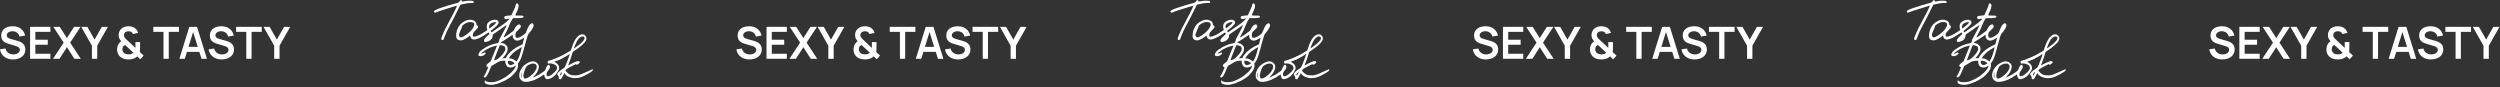 <?xml version="1.0" encoding="UTF-8"?> <svg xmlns="http://www.w3.org/2000/svg" width="1430" height="50" viewBox="0 0 1430 50" fill="none"><rect x="0" y="0" width="1430" height="50" fill="#333333" stroke="none"/> <path fill-rule="evenodd" clip-rule="evenodd" d="M286.874 21.064C286.563 21.377 286.402 21.618 286.14 22.162C286.048 22.354 285.792 22.869 285.572 23.307C285.352 23.744 285.124 24.222 285.067 24.367C284.974 24.601 284.878 24.644 284.226 24.741C281.513 25.146 278.588 26.402 275.952 28.295C274.393 29.414 273.879 30.073 273.659 31.233C273.549 31.819 274.009 32.124 275 32.12C275.859 32.117 276.537 31.839 277.294 31.178L277.841 30.701L277.69 30.323C277.519 29.891 277.345 29.851 276.932 30.145C276.61 30.374 275.201 30.839 275.114 30.744C275.014 30.637 276.453 29.438 277.449 28.799C279.325 27.594 281.193 26.784 283.152 26.325C283.768 26.181 284.284 26.075 284.299 26.09C284.314 26.105 284.061 26.741 283.736 27.502C283.412 28.264 283.037 29.178 282.904 29.535C282.771 29.892 282.493 30.563 282.288 31.026C282.082 31.49 281.913 31.906 281.912 31.951C281.911 31.995 281.743 32.446 281.538 32.952C281.333 33.458 281.041 34.176 280.891 34.549C280.637 35.174 280.566 35.258 279.949 35.655C278.997 36.267 278.32 36.964 278.239 37.413C278.182 37.728 278.215 37.82 278.485 38.099C278.714 38.336 278.862 38.41 279.044 38.378C279.181 38.354 279.292 38.37 279.291 38.413C279.289 38.568 278.159 41.17 277.678 42.127C277.408 42.664 277.076 43.198 276.941 43.312C276.633 43.57 276.618 43.923 276.907 44.133C277.623 44.654 278.307 44.009 279.307 41.871C279.916 40.57 280.75 38.646 280.906 38.184C281.051 37.753 281.172 37.634 281.718 37.384C281.913 37.295 282.787 36.766 283.66 36.209C285.217 35.215 285.269 35.191 286.392 34.946C287.438 34.718 287.72 34.699 289.645 34.726C291.554 34.754 291.818 34.779 292.452 34.991C293.627 35.386 294.514 36.114 294.85 36.959C295.256 37.979 294.338 39.72 292.486 41.445C290.479 43.314 288.646 44.542 286.143 45.696C283.849 46.752 282.702 47.035 280.8 47.01C279.589 46.995 279.295 46.958 278.672 46.745C278.183 46.577 277.873 46.403 277.712 46.205C277.52 45.968 277.453 45.937 277.361 46.045C277.192 46.242 277.239 47.162 277.435 47.497C277.883 48.263 280.171 48.718 282.202 48.447C282.747 48.374 284.377 47.949 285.114 47.688C286.026 47.364 288.173 46.545 289.939 45.452C291.591 44.43 292.549 43.82 293.85 42.377C294.55 41.599 295.248 40.674 295.451 40.351C296.03 39.429 296.264 38.617 296.34 37.738C296.403 37.002 296.384 36.87 296.141 36.302C295.666 35.192 294.339 34.114 292.827 33.608C292.062 33.353 289.258 33.178 288.038 33.31C287.636 33.353 287.309 33.381 287.309 33.371C287.309 33.362 287.527 33.134 287.794 32.864C288.52 32.133 288.871 31.675 289.45 30.704C290.164 29.506 290.336 28.986 290.358 27.956C290.38 26.958 290.229 26.583 289.494 25.811C288.918 25.206 288.158 24.814 287.257 24.657C286.872 24.589 286.558 24.498 286.558 24.455C286.561 24.293 287.372 22.806 287.735 22.298C288.189 21.662 288.204 21.467 287.829 21.079C287.465 20.702 287.236 20.698 286.874 21.064ZM285.206 27.602C285.375 27.154 285.609 26.576 285.725 26.316L285.937 25.844L286.612 25.912C288.864 26.14 289.627 27.436 288.636 29.347C288.14 30.303 287.492 31.134 286.407 32.206C284.947 33.649 284.565 33.92 283.506 34.261C282.983 34.429 282.536 34.547 282.512 34.522C282.471 34.48 283.303 32.33 284.412 29.611C284.68 28.953 285.038 28.049 285.206 27.602Z" fill="white"></path> <path fill-rule="evenodd" clip-rule="evenodd" d="M318.876 34.549C321.69 33.433 322.949 32.7 324.292 31.91C325.005 31.491 325.859 30.788 325.877 30.803C326.014 30.921 324.644 34.88 323.797 36.772C322.9 38.774 323.009 38.627 321.885 39.342C320.82 40.019 319.784 40.891 319.116 41.671C318.723 42.131 318.715 42.154 318.802 42.585C318.856 42.851 318.992 43.141 319.145 43.313C319.623 43.852 319.686 43.992 319.61 44.344C319.571 44.521 319.574 44.762 319.617 44.878C319.708 45.128 320.258 45.418 320.578 45.385C320.902 45.351 321.347 44.698 322.303 42.852L322.854 41.789L323.1 42.196C323.809 43.371 325.555 44.295 327.735 44.65C328.861 44.833 331.094 44.6 332.264 44.178C334.293 43.445 338.019 41.395 338.823 40.569C339.076 40.308 339.202 39.53 338.986 39.552C338.937 39.557 337.4 40.241 335.571 41.072C331.793 42.789 331.077 43.029 329.475 43.122C328.295 43.191 326.874 43.01 326.114 42.695C325.398 42.398 324.637 41.806 324.031 41.073L323.507 40.439L323.69 40.043C323.838 39.723 324.002 39.571 324.546 39.245C325.723 38.542 327.481 37.6 328.698 37.02C329.882 36.456 329.824 36.479 329.68 36.636C329.456 36.882 329.51 37.076 329.789 37.024C329.928 36.999 330.12 36.94 330.218 36.893C330.36 36.824 330.369 36.83 330.267 36.921C330.188 36.992 330.181 37.031 330.249 37.025C330.442 37.007 331.691 35.887 331.706 35.718C331.731 35.429 331.459 35.06 331.154 34.969C330.783 34.859 330.395 34.924 329.502 35.248L328.101 35.831C328.101 35.831 327.57 36.093 327.181 36.278C326.791 36.463 326.127 36.809 325.705 37.045C325.283 37.282 324.935 37.457 324.933 37.435C324.93 37.413 325.167 36.816 325.459 36.108C326.097 34.559 326.67 32.814 327.454 30.232C327.62 29.686 327.625 29.681 328.576 29.051C331.24 27.288 333.305 25.597 334.452 24.238C335.548 22.94 335.748 21.754 335.044 20.729C334.158 19.44 332.805 19.275 331.213 20.263C329.519 21.315 328.03 23.925 326.834 27.945L326.577 28.809L325.935 29.219C325.581 29.445 324.957 29.818 324.547 30.049C324.136 30.279 323.604 30.584 323.363 30.725C322.652 31.142 321.117 32.001 320.008 32.603C319.439 32.911 318.34 33.509 317.567 33.931L318.876 34.549ZM329.939 23.653C330.634 22.393 331.491 21.455 332.317 21.049C332.498 20.96 332.85 20.863 333.097 20.834C333.959 20.731 334.489 21.326 334.322 22.208C334.208 22.814 333.041 24.187 331.775 25.206C329.94 26.683 328.31 27.834 328.292 27.665C328.268 27.436 329.479 24.486 329.939 23.653ZM320.324 42.808C320.366 42.269 320.56 41.986 321.295 41.387C321.488 41.229 321.66 41.096 321.677 41.091C321.694 41.086 321.615 41.291 321.502 41.545C321.231 42.153 320.599 43.244 320.512 43.253C320.425 43.262 320.309 42.989 320.324 42.808Z" fill="white"></path> <path fill-rule="evenodd" clip-rule="evenodd" d="M321.579 31.752C321.563 31.752 321.342 31.884 321.091 32.006C319.304 32.877 314.919 34.557 314.003 34.696C313.393 34.788 313.29 34.935 313.286 35.712C313.284 36.096 313.311 36.142 313.629 36.298C313.838 36.4 313.918 36.409 314.111 36.352C314.905 36.117 316.284 36.399 317.407 37.026C317.913 37.309 318.093 37.471 318.337 37.862C319.041 38.987 318.7 40.183 315.745 42.564C314.648 43.449 313.692 43.591 313.225 43.599C312.867 43.605 312.783 43.523 312.675 43.059C312.623 42.834 312.618 42.599 312.66 42.236C312.739 41.551 312.855 41.21 313.112 40.908C314.035 39.824 314.308 39.38 314.51 38.643C314.641 38.162 314.63 37.916 314.466 37.656C314.391 37.538 314.313 37.394 314.291 37.337C314.244 37.208 313.893 37.042 313.676 37.045C313.573 37.047 313.432 37.136 313.282 37.293C312.988 37.602 312.969 37.631 312.725 38.127C312.615 38.353 312.501 38.58 312.472 38.632C312.442 38.684 312.307 38.997 312.171 39.326C312.035 39.656 311.884 40.011 311.835 40.115C311.685 40.434 309.805 41.826 308.436 42.632C307.809 43.001 306.378 43.73 305.858 43.945C305.346 44.157 304.722 44.402 304.695 44.403C304.681 44.403 304.84 44.246 305.047 44.055C305.877 43.289 306.994 41.823 307.372 41.006C307.42 40.901 307.491 40.773 307.529 40.721C307.649 40.557 308.015 39.513 308.125 39.021C308.259 38.418 308.253 37.971 308.102 37.408C307.96 36.878 307.716 36.499 307.229 36.053C306.625 35.498 306.345 35.351 305.556 35.177C304.277 34.893 303.166 35.192 301.231 36.339C299.103 37.602 297.458 39.919 297.084 42.184C296.936 43.077 297.031 44.178 297.303 44.717C297.674 45.451 298.426 46.182 299.247 46.606C299.326 46.647 299.65 46.723 299.967 46.776C300.817 46.917 301.986 46.837 303.051 46.564C304.264 46.253 305.134 45.977 305.669 45.733C305.771 45.686 306.037 45.569 306.26 45.472C306.616 45.318 308.254 44.485 308.589 44.287C309.506 43.747 310.621 43.022 311.159 42.615C311.258 42.54 311.271 42.569 311.316 42.977C311.363 43.408 311.544 44.012 311.726 44.35C311.735 44.367 311.746 44.389 311.758 44.415C311.814 44.532 311.908 44.728 312.076 44.893C312.421 45.232 312.592 45.253 312.904 45.282C313.323 45.32 313.555 45.265 313.894 45.185C313.981 45.164 314.075 45.142 314.181 45.119C314.701 45.007 315.884 44.31 315.884 44.31C315.884 44.31 316.706 43.763 316.966 43.549C317.873 42.805 318.513 41.794 318.941 41.117C319.009 41.01 319.072 40.911 319.13 40.823C319.697 39.954 319.89 39.352 319.827 38.647C319.749 37.781 319.42 37.147 318.671 36.428C318.258 36.03 318.048 35.883 317.576 35.663C317.255 35.514 316.992 35.377 316.992 35.36C316.992 35.343 317.321 35.199 317.723 35.041C318.124 34.882 318.537 34.714 318.639 34.668C318.742 34.621 319.12 34.467 319.479 34.324C320.122 34.068 320.568 33.869 321.196 33.56C321.37 33.474 321.529 33.404 321.548 33.403L321.579 31.752ZM303.503 36.581C303.711 36.508 304.106 36.422 304.381 36.391C304.911 36.329 305.238 36.34 305.781 36.437C306.054 36.485 306.173 36.551 306.425 36.794C306.793 37.148 306.897 37.327 307 37.789C307.105 38.256 306.983 38.878 306.64 39.636C306.398 40.169 305.798 41.153 305.57 41.388C305.516 41.444 305.321 41.669 305.137 41.887C304.76 42.333 303.508 43.44 302.98 43.794C301.739 44.627 300.83 45.002 300.219 44.934C299.987 44.908 299.738 44.684 299.552 44.334C299.461 44.162 299.37 43.524 299.383 43.147C299.406 42.475 299.819 40.825 300.154 40.064C300.215 39.925 300.366 39.57 300.489 39.275C300.612 38.98 300.774 38.653 300.849 38.549C300.924 38.444 301.043 38.239 301.114 38.092C301.184 37.946 301.304 37.791 301.381 37.749C301.458 37.707 301.602 37.603 301.701 37.518C301.94 37.312 303.029 36.746 303.503 36.581ZM298.673 44.603C297.998 43.383 298.237 42.306 298.454 41.364C297.854 42.298 297.912 42.869 297.965 43.302C298.032 43.843 298.1 43.974 298.673 44.603Z" fill="white"></path> <path fill-rule="evenodd" clip-rule="evenodd" d="M263.312 0.24C263.224 0.311 262.976 0.612 262.761 0.909C262.368 1.45 262.214 1.538 261.277 1.757C259.298 2.219 253.118 4.089 251.374 4.753C248.304 5.922 247.82 6.307 248.491 7.041C248.78 7.357 248.854 7.355 249.633 7.016C250.835 6.492 251.261 6.347 255.346 5.075C256.642 4.672 258.246 4.166 258.909 3.951C260.249 3.518 261.244 3.231 261.405 3.232C261.631 3.234 258.722 9.065 256.586 12.893C255.134 15.494 254.069 17.661 253.317 19.539C252.927 20.514 252.562 21.419 252.506 21.551C252.353 21.909 252.377 22.436 252.559 22.7C252.902 23.196 253.757 22.845 253.924 22.14C254.042 21.641 255.025 19.208 255.693 17.765C256.041 17.013 256.895 15.348 257.592 14.067C258.962 11.545 260.861 7.852 261.602 6.266C262.27 4.836 262.953 3.456 263.201 3.036C263.396 2.705 263.499 2.651 264.332 2.441C265.156 2.233 265.76 2.115 267.603 1.804C267.92 1.751 268.781 1.71 269.516 1.715C270.836 1.723 270.855 1.719 270.973 1.466C271.132 1.123 270.935 0.747 270.5 0.559C270.071 0.375 267.496 0.357 266.514 0.532C265.609 0.693 264.793 0.854 264.551 0.918C264.432 0.95 264.368 0.909 264.369 0.8C264.369 0.707 264.295 0.515 264.203 0.373C264.018 0.087 263.582 0.022 263.312 0.24ZM295.32 2.089C295.161 2.217 295.062 2.47 294.984 2.949C294.878 3.594 294.605 4.248 293.017 7.656L292.5 8.766L291.607 8.828C290.413 8.91 288.986 9.16 288.71 9.336C288.393 9.538 288.335 10.075 288.584 10.504C288.696 10.698 288.871 10.852 288.978 10.853C289.084 10.854 289.197 10.897 289.228 10.949C289.262 11.004 289.449 11.002 289.679 10.945C290.705 10.691 290.974 10.646 291.245 10.685C291.527 10.725 291.499 10.764 290.484 11.762C289.354 12.873 288.712 13.367 286.331 14.961C284.186 16.397 283.27 17.027 282.155 17.833C281.621 18.219 281.165 18.535 281.143 18.535C281.074 18.535 280.802 18.078 280.729 17.841C280.673 17.659 280.769 17.538 281.267 17.165C282.146 16.506 283.93 14.971 284.275 14.576C284.438 14.389 284.737 13.99 284.941 13.688C285.254 13.223 285.3 13.084 285.242 12.765C285.066 11.785 284.353 11.293 283.116 11.294C281.26 11.296 279.373 12.304 278.711 13.647C278.368 14.343 278.316 15.313 278.565 16.353L278.761 17.171L278.222 17.558C277.591 18.01 276.505 18.712 275.477 19.332C273.446 20.554 270.903 21.347 270.594 20.853C270.268 20.329 270.437 19.214 270.947 18.521C271.113 18.296 271.643 17.712 272.125 17.223C273.295 16.034 273.463 15.802 273.466 15.373C273.469 14.959 272.951 14.336 272.687 14.435C272.564 14.482 272.532 14.392 272.533 14C272.536 12.569 271.368 11.562 269.438 11.332C268.251 11.191 267.393 11.35 266.103 11.948C263.924 12.959 262.532 14.439 261.646 16.684C261.169 17.892 260.945 19.076 260.935 20.43C260.928 21.447 261.06 21.877 261.543 22.406C262.111 23.028 263.445 23.281 264.496 22.967C265.457 22.68 267.639 21.393 268.345 20.697C268.743 20.304 268.936 20.235 268.934 20.483C268.931 20.85 269.286 21.667 269.585 21.986C270.001 22.428 270.835 22.693 271.517 22.599C273.065 22.386 275.164 21.401 277.801 19.65L279.508 18.517L279.739 19L279.969 19.482L279.234 20.118C278.291 20.934 277.565 21.683 277.156 22.261C276.579 23.078 276.79 24.046 277.548 24.051C277.923 24.054 279.201 23.69 279.764 23.419C280.037 23.289 280.528 22.921 280.856 22.603C281.521 21.956 281.788 21.323 281.797 20.377L281.802 19.847L282.773 19.151C284.035 18.245 287.026 16.173 288.117 15.448C288.587 15.135 289.133 14.744 289.33 14.58C289.528 14.415 289.712 14.304 289.74 14.333C289.888 14.484 288.023 18.267 286.335 21.238C285.472 22.759 285.398 23.219 285.939 23.709C286.527 24.243 286.696 24.182 289.262 22.519C291.708 20.933 291.992 20.744 292.722 20.212C292.976 20.027 293.211 19.876 293.243 19.876C293.275 19.876 293.3 20.13 293.298 20.44C293.291 21.329 293.556 22.005 294.123 22.542C295.05 23.422 296.201 23.472 297.818 22.704C298.354 22.45 299.037 22.073 299.335 21.866C299.634 21.66 299.878 21.52 299.877 21.555C299.877 21.59 299.713 22.213 299.514 22.939C299.314 23.664 299.091 24.507 299.018 24.812L298.885 25.366L297.894 25.823C297.349 26.075 296.889 26.281 296.871 26.28C296.687 26.279 294.509 27.624 293.595 28.303C291.427 29.916 289.87 31.774 289.23 33.515C288.891 34.438 288.94 35.939 289.339 36.819C289.869 37.989 290.37 38.405 291.466 38.583C293.513 38.916 295.878 37.356 297.386 34.678C298.107 33.399 298.775 31.407 299.835 27.381C300.723 24.005 301.222 22.241 301.756 20.587C302.017 19.777 302.162 19.512 302.637 18.972C304.058 17.359 305.069 15.689 305.204 14.733C305.284 14.17 305.047 13.615 304.626 13.377C304.378 13.238 304.306 13.241 303.914 13.415C303.064 13.79 302.332 14.884 301.434 17.119C301.101 17.946 300.772 18.723 300.702 18.845C300.383 19.402 298.52 20.73 297.265 21.294C296.755 21.524 296.416 21.603 295.917 21.608C295.312 21.615 295.232 21.59 295.045 21.339C294.745 20.935 294.704 20.216 294.929 19.281L295.122 18.478L296.407 17.18C297.908 15.665 298.077 15.404 297.925 14.839C297.805 14.389 297.416 13.946 297.139 13.943C297.036 13.942 296.721 14.022 296.44 14.121C295.667 14.391 294.8 15.429 294.215 16.782C294.045 17.175 293.809 17.563 293.69 17.645C293.571 17.727 293.052 18.103 292.537 18.479C290.741 19.791 291.232 19.592 289.602 20.58C289.205 20.821 288.109 21.507 287.938 21.51C287.899 21.51 288.085 21.124 288.352 20.652C288.802 19.856 289.593 18.337 290.213 17.079C290.355 16.791 290.533 16.368 290.609 16.141C290.684 15.914 290.832 15.54 290.936 15.311C291.041 15.082 291.299 14.48 291.51 13.973C292.024 12.737 292.554 11.716 293.068 10.975L293.493 10.363L295.13 10.368C298.409 10.38 299.09 10.275 299.452 9.705C299.452 9.705 299.499 9.505 299.458 9.389C299.411 9.258 299.215 9.128 299.215 9.128C298.786 8.895 298.68 8.885 296.883 8.903C294.458 8.927 294.502 8.969 295.315 7.372C296.381 5.276 296.843 3.573 296.571 2.731C296.33 1.98 295.794 1.706 295.32 2.089ZM282.402 12.746C280.456 13.25 279.51 14.378 279.841 15.802L279.962 16.325L280.82 15.684C281.654 15.059 281.931 14.832 282.841 14.024C283.277 13.637 283.906 12.833 283.826 12.764C283.681 12.637 282.864 12.627 282.402 12.746ZM267.367 12.874C266.218 13.308 265.601 13.665 264.902 14.304C264.353 14.805 264.264 14.934 264.318 15.155C264.364 15.346 264.242 15.681 263.858 16.415C263.285 17.508 262.562 19.485 262.559 19.967C262.558 20.134 262.606 20.404 262.666 20.566C263.094 21.721 264.109 21.607 266.258 20.161C268.515 18.641 270.048 17.094 270.825 15.551C271.35 14.511 271.421 13.732 271.034 13.265C270.44 12.549 268.717 12.365 267.367 12.874ZM297.535 27.459C294.915 29.088 294.43 29.445 293.232 30.626C291.225 32.604 290.431 33.988 290.491 35.405C290.526 36.242 290.692 36.565 291.307 36.995C292.367 37.736 294.573 36.514 295.937 34.43C296.648 33.343 297.236 31.805 297.852 29.424C298.142 28.305 298.404 27.307 298.436 27.207C298.524 26.925 298.287 26.991 297.535 27.459Z" fill="white"></path> <path fill-rule="evenodd" clip-rule="evenodd" d="M708.111 21.064C707.801 21.377 707.639 21.618 707.377 22.162C707.285 22.354 707.029 22.869 706.809 23.307C706.589 23.744 706.362 24.222 706.304 24.367C706.211 24.601 706.115 24.644 705.463 24.741C702.75 25.146 699.826 26.402 697.189 28.295C695.631 29.414 695.116 30.073 694.897 31.233C694.786 31.819 695.246 32.124 696.238 32.12C697.096 32.117 697.774 31.839 698.531 31.178L699.078 30.701L698.928 30.323C698.756 29.891 698.582 29.851 698.17 30.145C697.848 30.374 696.439 30.839 696.351 30.744C696.252 30.637 697.691 29.438 698.686 28.799C700.563 27.594 702.431 26.784 704.389 26.325C705.005 26.181 705.522 26.075 705.537 26.09C705.552 26.105 705.298 26.741 704.974 27.502C704.649 28.264 704.274 29.178 704.141 29.535C704.008 29.892 703.731 30.563 703.525 31.026C703.319 31.49 703.15 31.906 703.15 31.951C703.149 31.995 702.98 32.446 702.775 32.952C702.57 33.458 702.279 34.176 702.128 34.549C701.875 35.174 701.803 35.258 701.186 35.655C700.235 36.267 699.557 36.964 699.476 37.413C699.42 37.728 699.453 37.82 699.722 38.099C699.951 38.336 700.099 38.41 700.282 38.378C700.418 38.354 700.53 38.37 700.529 38.413C700.526 38.568 699.396 41.17 698.916 42.127C698.646 42.664 698.314 43.198 698.178 43.312C697.87 43.57 697.855 43.923 698.144 44.133C698.861 44.654 699.545 44.009 700.545 41.871C701.153 40.57 701.987 38.646 702.143 38.184C702.289 37.753 702.409 37.634 702.956 37.384C703.151 37.295 704.024 36.766 704.897 36.209C706.454 35.215 706.507 35.191 707.63 34.946C708.675 34.718 708.957 34.699 710.882 34.726C712.791 34.754 713.055 34.779 713.689 34.991C714.864 35.386 715.751 36.114 716.088 36.959C716.493 37.979 715.576 39.72 713.724 41.445C711.717 43.314 709.884 44.542 707.381 45.696C705.086 46.752 703.94 47.035 702.038 47.01C700.826 46.995 700.533 46.958 699.91 46.745C699.42 46.577 699.111 46.403 698.95 46.205C698.757 45.968 698.691 45.937 698.598 46.045C698.429 46.242 698.476 47.162 698.672 47.497C699.12 48.263 701.408 48.718 703.439 48.447C703.985 48.374 705.614 47.949 706.351 47.688C707.263 47.364 709.41 46.545 711.176 45.452C712.829 44.43 713.787 43.82 715.087 42.377C715.787 41.599 716.485 40.674 716.688 40.351C717.267 39.429 717.502 38.617 717.577 37.738C717.64 37.002 717.622 36.87 717.378 36.302C716.903 35.192 715.577 34.114 714.064 33.608C713.3 33.353 710.495 33.178 709.275 33.31C708.874 33.353 708.546 33.381 708.546 33.371C708.546 33.362 708.765 33.134 709.032 32.864C709.757 32.133 710.108 31.675 710.687 30.704C711.402 29.506 711.574 28.986 711.596 27.956C711.617 26.958 711.466 26.583 710.731 25.811C710.155 25.206 709.395 24.814 708.495 24.657C708.109 24.589 707.795 24.498 707.796 24.455C707.799 24.293 708.609 22.806 708.972 22.298C709.426 21.662 709.441 21.467 709.066 21.079C708.702 20.702 708.473 20.698 708.111 21.064ZM706.444 27.602C706.613 27.154 706.846 26.576 706.963 26.316L707.175 25.844L707.849 25.912C710.101 26.14 710.864 27.436 709.873 29.347C709.377 30.303 708.729 31.134 707.645 32.206C706.185 33.649 705.802 33.92 704.743 34.261C704.221 34.429 703.773 34.547 703.749 34.522C703.709 34.48 704.54 32.33 705.649 29.611C705.917 28.953 706.275 28.049 706.444 27.602Z" fill="white"></path> <path fill-rule="evenodd" clip-rule="evenodd" d="M740.113 34.549C742.927 33.433 744.186 32.7 745.529 31.91C746.243 31.491 747.096 30.788 747.114 30.803C747.252 30.921 745.882 34.88 745.034 36.772C744.137 38.774 744.247 38.627 743.123 39.342C742.058 40.019 741.021 40.891 740.354 41.671C739.96 42.131 739.952 42.154 740.04 42.585C740.094 42.851 740.23 43.141 740.383 43.313C740.86 43.852 740.923 43.992 740.847 44.344C740.808 44.521 740.811 44.762 740.854 44.878C740.945 45.128 741.496 45.418 741.815 45.385C742.139 45.351 742.585 44.698 743.541 42.852L744.092 41.789L744.338 42.196C745.047 43.371 746.793 44.295 748.973 44.65C750.099 44.833 752.332 44.6 753.501 44.178C755.531 43.445 759.256 41.395 760.06 40.569C760.314 40.308 760.439 39.53 760.224 39.552C760.175 39.557 758.638 40.241 756.808 41.072C753.03 42.789 752.315 43.029 750.712 43.122C749.532 43.191 748.112 43.01 747.351 42.695C746.635 42.398 745.875 41.806 745.269 41.073L744.744 40.439L744.928 40.043C745.076 39.723 745.239 39.571 745.784 39.245C746.96 38.542 748.718 37.6 749.936 37.02C751.119 36.456 751.061 36.479 750.917 36.636C750.693 36.882 750.748 37.076 751.027 37.024C751.165 36.999 751.358 36.94 751.455 36.893C751.597 36.824 751.607 36.83 751.504 36.921C751.425 36.992 751.419 37.031 751.487 37.025C751.679 37.007 752.928 35.887 752.943 35.718C752.969 35.429 752.697 35.06 752.391 34.969C752.021 34.859 751.632 34.924 750.739 35.248L749.339 35.831C749.339 35.831 748.808 36.093 748.418 36.278C748.029 36.463 747.365 36.809 746.942 37.045C746.52 37.282 746.172 37.457 746.17 37.435C746.168 37.413 746.405 36.816 746.696 36.108C747.335 34.559 747.907 32.814 748.691 30.232C748.857 29.686 748.862 29.681 749.814 29.051C752.477 27.288 754.542 25.597 755.689 24.238C756.785 22.94 756.986 21.754 756.281 20.729C755.395 19.44 754.042 19.275 752.451 20.263C750.756 21.315 749.268 23.925 748.072 27.945L747.815 28.809L747.172 29.219C746.819 29.445 746.194 29.818 745.784 30.049C745.374 30.279 744.841 30.584 744.6 30.725C743.89 31.142 742.355 32.001 741.245 32.603C740.676 32.911 739.578 33.509 738.804 33.931L740.113 34.549ZM751.177 23.653C751.872 22.393 752.728 21.455 753.554 21.049C753.736 20.96 754.087 20.863 754.334 20.834C755.196 20.731 755.726 21.326 755.56 22.208C755.445 22.814 754.279 24.187 753.012 25.206C751.177 26.683 749.547 27.834 749.53 27.665C749.506 27.436 750.717 24.486 751.177 23.653ZM741.561 42.808C741.604 42.269 741.797 41.986 742.532 41.387C742.726 41.229 742.898 41.096 742.915 41.091C742.932 41.086 742.853 41.291 742.739 41.545C742.468 42.153 741.836 43.244 741.75 43.253C741.662 43.262 741.547 42.989 741.561 42.808Z" fill="white"></path> <path fill-rule="evenodd" clip-rule="evenodd" d="M742.816 31.752C742.801 31.752 742.579 31.884 742.328 32.006C740.541 32.877 736.156 34.557 735.24 34.696C734.631 34.788 734.528 34.935 734.523 35.712C734.521 36.096 734.548 36.142 734.867 36.298C735.076 36.4 735.155 36.409 735.349 36.352C736.142 36.117 737.522 36.399 738.644 37.026C739.151 37.309 739.331 37.471 739.575 37.862C740.279 38.987 739.938 40.183 736.982 42.564C735.885 43.449 734.93 43.591 734.463 43.599C734.104 43.605 734.02 43.523 733.912 43.059C733.86 42.834 733.856 42.599 733.897 42.236C733.976 41.551 734.092 41.21 734.35 40.908C735.272 39.824 735.546 39.38 735.747 38.643C735.879 38.162 735.868 37.916 735.703 37.656C735.628 37.538 735.55 37.394 735.529 37.337C735.482 37.208 735.13 37.042 734.913 37.045C734.81 37.047 734.669 37.136 734.519 37.293C734.225 37.602 734.206 37.631 733.963 38.127C733.852 38.353 733.738 38.58 733.709 38.632C733.68 38.684 733.545 38.997 733.408 39.326C733.272 39.656 733.121 40.011 733.072 40.115C732.922 40.434 731.043 41.826 729.673 42.632C729.046 43.001 727.616 43.73 727.095 43.945C726.583 44.157 725.96 44.402 725.932 44.403C725.919 44.403 726.077 44.246 726.285 44.055C727.114 43.289 728.232 41.823 728.609 41.006C728.657 40.901 728.728 40.773 728.767 40.721C728.887 40.557 729.253 39.513 729.362 39.021C729.497 38.418 729.491 37.971 729.34 37.408C729.197 36.878 728.953 36.499 728.467 36.053C727.862 35.498 727.582 35.351 726.794 35.177C725.514 34.893 724.403 35.192 722.468 36.339C720.34 37.602 718.696 39.919 718.321 42.184C718.173 43.077 718.269 44.178 718.541 44.717C718.911 45.451 719.664 46.182 720.484 46.606C720.563 46.647 720.887 46.723 721.204 46.776C722.055 46.917 723.223 46.837 724.289 46.564C725.501 46.253 726.372 45.977 726.906 45.733C727.009 45.686 727.275 45.569 727.497 45.472C727.853 45.318 729.492 44.485 729.827 44.287C730.744 43.747 731.859 43.022 732.396 42.615C732.496 42.54 732.508 42.569 732.553 42.977C732.601 43.408 732.781 44.012 732.963 44.35C732.973 44.367 732.983 44.389 732.996 44.415C733.051 44.532 733.145 44.728 733.313 44.893C733.658 45.232 733.829 45.253 734.142 45.282C734.561 45.32 734.792 45.265 735.132 45.185C735.218 45.164 735.312 45.142 735.418 45.119C735.938 45.007 737.122 44.31 737.122 44.31C737.122 44.31 737.943 43.763 738.204 43.549C739.111 42.805 739.75 41.794 740.179 41.117C740.247 41.01 740.309 40.911 740.367 40.823C740.934 39.954 741.127 39.352 741.064 38.647C740.987 37.781 740.657 37.147 739.909 36.428C739.495 36.03 739.285 35.883 738.813 35.663C738.492 35.514 738.23 35.377 738.23 35.36C738.23 35.343 738.558 35.199 738.96 35.041C739.362 34.882 739.774 34.714 739.877 34.668C739.979 34.621 740.357 34.467 740.717 34.324C741.359 34.068 741.806 33.869 742.433 33.56C742.607 33.474 742.766 33.404 742.786 33.403L742.816 31.752ZM724.74 36.581C724.948 36.508 725.344 36.422 725.619 36.391C726.149 36.329 726.475 36.34 727.018 36.437C727.291 36.485 727.41 36.551 727.663 36.794C728.031 37.148 728.134 37.327 728.238 37.789C728.342 38.256 728.221 38.878 727.877 39.636C727.636 40.169 727.035 41.153 726.808 41.388C726.753 41.444 726.558 41.669 726.374 41.887C725.998 42.333 724.746 43.44 724.217 43.794C722.977 44.627 722.067 45.002 721.456 44.934C721.225 44.908 720.976 44.684 720.79 44.334C720.698 44.162 720.607 43.524 720.62 43.147C720.644 42.475 721.056 40.825 721.391 40.064C721.452 39.925 721.603 39.57 721.726 39.275C721.849 38.98 722.011 38.653 722.086 38.549C722.161 38.444 722.28 38.239 722.351 38.092C722.421 37.946 722.542 37.791 722.619 37.749C722.695 37.707 722.839 37.603 722.938 37.518C723.177 37.312 724.266 36.746 724.74 36.581ZM719.911 44.603C719.236 43.383 719.475 42.306 719.691 41.364C719.091 42.298 719.149 42.869 719.202 43.302C719.269 43.843 719.337 43.974 719.911 44.603Z" fill="white"></path> <path fill-rule="evenodd" clip-rule="evenodd" d="M684.55 0.24C684.462 0.311 684.214 0.612 683.998 0.909C683.606 1.45 683.451 1.538 682.515 1.757C680.536 2.219 674.355 4.089 672.612 4.753C669.542 5.922 669.057 6.307 669.728 7.041C670.017 7.357 670.091 7.355 670.87 7.016C672.072 6.492 672.499 6.347 676.583 5.075C677.88 4.672 679.483 4.166 680.146 3.951C681.487 3.518 682.481 3.231 682.643 3.232C682.868 3.234 679.959 9.065 677.823 12.893C676.372 15.494 675.306 17.661 674.555 19.539C674.165 20.514 673.799 21.419 673.743 21.551C673.59 21.909 673.615 22.436 673.797 22.7C674.139 23.196 674.995 22.845 675.161 22.14C675.279 21.641 676.263 19.208 676.93 17.765C677.278 17.013 678.133 15.348 678.829 14.067C680.2 11.545 682.098 7.852 682.839 6.266C683.508 4.836 684.191 3.456 684.438 3.036C684.634 2.705 684.737 2.651 685.569 2.441C686.394 2.233 686.997 2.115 688.84 1.804C689.157 1.751 690.018 1.71 690.754 1.715C692.073 1.723 692.093 1.719 692.21 1.466C692.369 1.123 692.173 0.747 691.737 0.559C691.308 0.375 688.733 0.357 687.752 0.532C686.847 0.693 686.031 0.854 685.788 0.918C685.669 0.95 685.605 0.909 685.606 0.8C685.607 0.707 685.532 0.515 685.44 0.373C685.256 0.087 684.819 0.022 684.55 0.24ZM716.557 2.089C716.399 2.217 716.3 2.47 716.221 2.949C716.116 3.594 715.843 4.248 714.255 7.656L713.738 8.766L712.844 8.828C711.651 8.91 710.224 9.16 709.948 9.336C709.631 9.538 709.573 10.075 709.821 10.504C709.934 10.698 710.109 10.852 710.216 10.853C710.322 10.854 710.434 10.897 710.466 10.949C710.499 11.004 710.686 11.002 710.916 10.945C711.943 10.691 712.211 10.646 712.482 10.685C712.764 10.725 712.736 10.764 711.721 11.762C710.592 12.873 709.95 13.367 707.568 14.961C705.423 16.397 704.507 17.027 703.393 17.833C702.858 18.219 702.403 18.535 702.38 18.535C702.312 18.535 702.039 18.078 701.966 17.841C701.91 17.659 702.006 17.538 702.505 17.165C703.384 16.506 705.167 14.971 705.512 14.576C705.675 14.389 705.975 13.99 706.178 13.688C706.492 13.223 706.537 13.084 706.48 12.765C706.303 11.785 705.591 11.293 704.353 11.294C702.498 11.296 700.61 12.304 699.949 13.647C699.606 14.343 699.553 15.313 699.802 16.353L699.998 17.171L699.459 17.558C698.829 18.01 697.743 18.712 696.714 19.332C694.684 20.554 692.14 21.347 691.832 20.853C691.505 20.329 691.674 19.214 692.185 18.521C692.351 18.296 692.881 17.712 693.362 17.223C694.532 16.034 694.701 15.802 694.704 15.373C694.707 14.959 694.189 14.336 693.924 14.435C693.801 14.482 693.769 14.392 693.77 14C693.774 12.569 692.606 11.562 690.675 11.332C689.488 11.191 688.63 11.35 687.34 11.948C685.162 12.959 683.769 14.439 682.883 16.684C682.406 17.892 682.182 19.076 682.172 20.43C682.165 21.447 682.298 21.877 682.781 22.406C683.349 23.028 684.682 23.281 685.734 22.967C686.695 22.68 688.877 21.393 689.583 20.697C689.981 20.304 690.173 20.235 690.171 20.483C690.169 20.85 690.523 21.667 690.822 21.986C691.239 22.428 692.072 22.693 692.754 22.599C694.302 22.386 696.401 21.401 699.039 19.65L700.746 18.517L700.976 19L701.206 19.482L700.472 20.118C699.529 20.934 698.802 21.683 698.394 22.261C697.816 23.078 698.028 24.046 698.785 24.051C699.16 24.054 700.438 23.69 701.002 23.419C701.274 23.289 701.765 22.921 702.093 22.603C702.758 21.956 703.026 21.323 703.034 20.377L703.039 19.847L704.01 19.151C705.273 18.245 708.264 16.173 709.354 15.448C709.825 15.135 710.371 14.744 710.568 14.58C710.765 14.415 710.949 14.304 710.978 14.333C711.126 14.484 709.261 18.267 707.573 21.238C706.709 22.759 706.635 23.219 707.176 23.709C707.765 24.243 707.933 24.182 710.499 22.519C712.946 20.933 713.229 20.744 713.96 20.212C714.214 20.027 714.448 19.876 714.481 19.876C714.513 19.876 714.537 20.13 714.535 20.44C714.529 21.329 714.794 22.005 715.36 22.542C716.287 23.422 717.438 23.472 719.056 22.704C719.592 22.45 720.274 22.073 720.573 21.866C720.871 21.66 721.115 21.52 721.115 21.555C721.114 21.59 720.951 22.213 720.751 22.939C720.552 23.664 720.328 24.507 720.256 24.812L720.123 25.366L719.132 25.823C718.587 26.075 718.126 26.281 718.108 26.28C717.924 26.279 715.746 27.624 714.833 28.303C712.664 29.916 711.107 31.774 710.468 33.515C710.128 34.438 710.178 35.939 710.577 36.819C711.106 37.989 711.608 38.405 712.704 38.583C714.75 38.916 717.115 37.356 718.624 34.678C719.344 33.399 720.013 31.407 721.072 27.381C721.96 24.005 722.459 22.241 722.993 20.587C723.254 19.777 723.399 19.512 723.874 18.972C725.295 17.359 726.306 15.689 726.441 14.733C726.521 14.17 726.284 13.615 725.863 13.377C725.615 13.238 725.543 13.241 725.151 13.415C724.302 13.79 723.569 14.884 722.671 17.119C722.338 17.946 722.009 18.723 721.939 18.845C721.621 19.402 719.757 20.73 718.502 21.294C717.992 21.524 717.653 21.603 717.154 21.608C716.55 21.615 716.469 21.59 716.282 21.339C715.982 20.935 715.941 20.216 716.166 19.281L716.359 18.478L717.645 17.18C719.145 15.665 719.315 15.404 719.163 14.839C719.042 14.389 718.653 13.946 718.377 13.943C718.273 13.942 717.959 14.022 717.677 14.121C716.905 14.391 716.037 15.429 715.452 16.782C715.282 17.175 715.046 17.563 714.927 17.645C714.808 17.727 714.289 18.103 713.774 18.479C711.978 19.791 712.469 19.592 710.84 20.58C710.442 20.821 709.347 21.507 709.176 21.51C709.136 21.51 709.323 21.124 709.59 20.652C710.039 19.856 710.83 18.337 711.45 17.079C711.592 16.791 711.771 16.368 711.846 16.141C711.922 15.914 712.069 15.54 712.174 15.311C712.279 15.082 712.537 14.48 712.747 13.973C713.261 12.737 713.792 11.716 714.305 10.975L714.73 10.363L716.368 10.368C719.646 10.38 720.327 10.275 720.69 9.705C720.69 9.705 720.737 9.505 720.695 9.389C720.649 9.258 720.452 9.128 720.452 9.128C720.023 8.895 719.917 8.885 718.12 8.903C715.696 8.927 715.739 8.969 716.552 7.372C717.619 5.276 718.08 3.573 717.809 2.731C717.567 1.98 717.032 1.706 716.557 2.089ZM703.639 12.746C701.693 13.25 700.747 14.378 701.078 15.802L701.2 16.325L702.057 15.684C702.892 15.059 703.169 14.832 704.079 14.024C704.515 13.637 705.143 12.833 705.064 12.764C704.918 12.637 704.101 12.627 703.639 12.746ZM688.605 12.874C687.456 13.308 686.839 13.665 686.139 14.304C685.59 14.805 685.501 14.934 685.555 15.155C685.602 15.346 685.479 15.681 685.095 16.415C684.523 17.508 683.8 19.485 683.796 19.967C683.795 20.134 683.843 20.404 683.904 20.566C684.332 21.721 685.347 21.607 687.495 20.161C689.752 18.641 691.285 17.094 692.063 15.551C692.587 14.511 692.658 13.732 692.271 13.265C691.677 12.549 689.954 12.365 688.605 12.874ZM718.772 27.459C716.153 29.088 715.668 29.445 714.47 30.626C712.462 32.604 711.668 33.988 711.728 35.405C711.764 36.242 711.93 36.565 712.544 36.995C713.605 37.736 715.811 36.514 717.174 34.43C717.885 33.343 718.474 31.805 719.09 29.424C719.379 28.305 719.642 27.307 719.673 27.207C719.762 26.925 719.524 26.991 718.772 27.459Z" fill="white"></path> <path fill-rule="evenodd" clip-rule="evenodd" d="M1129.35 21.064C1129.04 21.377 1128.88 21.618 1128.61 22.162C1128.52 22.354 1128.27 22.869 1128.05 23.307C1127.83 23.744 1127.6 24.222 1127.54 24.367C1127.45 24.601 1127.35 24.644 1126.7 24.741C1123.99 25.146 1121.06 26.402 1118.43 28.295C1116.87 29.414 1116.35 30.073 1116.13 31.233C1116.02 31.819 1116.48 32.124 1117.48 32.12C1118.33 32.117 1119.01 31.839 1119.77 31.178L1120.32 30.701L1120.17 30.323C1119.99 29.891 1119.82 29.851 1119.41 30.145C1119.09 30.374 1117.68 30.839 1117.59 30.744C1117.49 30.637 1118.93 29.438 1119.92 28.799C1121.8 27.594 1123.67 26.784 1125.63 26.325C1126.24 26.181 1126.76 26.075 1126.77 26.09C1126.79 26.105 1126.54 26.741 1126.21 27.502C1125.89 28.264 1125.51 29.178 1125.38 29.535C1125.25 29.892 1124.97 30.563 1124.76 31.026C1124.56 31.49 1124.39 31.906 1124.39 31.951C1124.39 31.995 1124.22 32.446 1124.01 32.952C1123.81 33.458 1123.52 34.176 1123.37 34.549C1123.11 35.174 1123.04 35.258 1122.42 35.655C1121.47 36.267 1120.79 36.964 1120.71 37.413C1120.66 37.728 1120.69 37.82 1120.96 38.099C1121.19 38.336 1121.34 38.41 1121.52 38.378C1121.66 38.354 1121.77 38.37 1121.77 38.413C1121.76 38.568 1120.63 41.17 1120.15 42.127C1119.88 42.664 1119.55 43.198 1119.42 43.312C1119.11 43.57 1119.09 43.923 1119.38 44.133C1120.1 44.654 1120.78 44.009 1121.78 41.871C1122.39 40.57 1123.22 38.646 1123.38 38.184C1123.53 37.753 1123.65 37.634 1124.19 37.384C1124.39 37.295 1125.26 36.766 1126.13 36.209C1127.69 35.215 1127.74 35.191 1128.87 34.946C1129.91 34.718 1130.19 34.699 1132.12 34.726C1134.03 34.754 1134.29 34.779 1134.93 34.991C1136.1 35.386 1136.99 36.114 1137.32 36.959C1137.73 37.979 1136.81 39.72 1134.96 41.445C1132.95 43.314 1131.12 44.542 1128.62 45.696C1126.32 46.752 1125.18 47.035 1123.28 47.01C1122.06 46.995 1121.77 46.958 1121.15 46.745C1120.66 46.577 1120.35 46.403 1120.19 46.205C1119.99 45.968 1119.93 45.937 1119.84 46.045C1119.67 46.242 1119.71 47.162 1119.91 47.497C1120.36 48.263 1122.65 48.718 1124.68 48.447C1125.22 48.374 1126.85 47.949 1127.59 47.688C1128.5 47.364 1130.65 46.545 1132.41 45.452C1134.07 44.43 1135.02 43.82 1136.32 42.377C1137.02 41.599 1137.72 40.674 1137.93 40.351C1138.5 39.429 1138.74 38.617 1138.81 37.738C1138.88 37.002 1138.86 36.87 1138.62 36.302C1138.14 35.192 1136.81 34.114 1135.3 33.608C1134.54 33.353 1131.73 33.178 1130.51 33.31C1130.11 33.353 1129.78 33.381 1129.78 33.371C1129.78 33.362 1130 33.134 1130.27 32.864C1130.99 32.133 1131.35 31.675 1131.92 30.704C1132.64 29.506 1132.81 28.986 1132.83 27.956C1132.85 26.958 1132.7 26.583 1131.97 25.811C1131.39 25.206 1130.63 24.814 1129.73 24.657C1129.35 24.589 1129.03 24.498 1129.03 24.455C1129.04 24.293 1129.85 22.806 1130.21 22.298C1130.66 21.662 1130.68 21.467 1130.3 21.079C1129.94 20.702 1129.71 20.698 1129.35 21.064ZM1127.68 27.602C1127.85 27.154 1128.08 26.576 1128.2 26.316L1128.41 25.844L1129.09 25.912C1131.34 26.14 1132.1 27.436 1131.11 29.347C1130.61 30.303 1129.97 31.134 1128.88 32.206C1127.42 33.649 1127.04 33.92 1125.98 34.261C1125.46 34.429 1125.01 34.547 1124.99 34.522C1124.95 34.48 1125.78 32.33 1126.89 29.611C1127.15 28.953 1127.51 28.049 1127.68 27.602Z" fill="white"></path> <path fill-rule="evenodd" clip-rule="evenodd" d="M1161.35 34.549C1164.16 33.433 1165.42 32.7 1166.77 31.91C1167.48 31.491 1168.33 30.788 1168.35 30.803C1168.49 30.921 1167.12 34.88 1166.27 36.772C1165.37 38.774 1165.48 38.627 1164.36 39.342C1163.3 40.019 1162.26 40.891 1161.59 41.671C1161.2 42.131 1161.19 42.154 1161.28 42.585C1161.33 42.851 1161.47 43.141 1161.62 43.313C1162.1 43.852 1162.16 43.992 1162.08 44.344C1162.05 44.521 1162.05 44.762 1162.09 44.878C1162.18 45.128 1162.73 45.418 1163.05 45.385C1163.38 45.351 1163.82 44.698 1164.78 42.852L1165.33 41.789L1165.58 42.196C1166.28 43.371 1168.03 44.295 1170.21 44.65C1171.34 44.833 1173.57 44.6 1174.74 44.178C1176.77 43.445 1180.49 41.395 1181.3 40.569C1181.55 40.308 1181.68 39.53 1181.46 39.552C1181.41 39.557 1179.88 40.241 1178.05 41.072C1174.27 42.789 1173.55 43.029 1171.95 43.122C1170.77 43.191 1169.35 43.01 1168.59 42.695C1167.87 42.398 1167.11 41.806 1166.51 41.073L1165.98 40.439L1166.16 40.043C1166.31 39.723 1166.48 39.571 1167.02 39.245C1168.2 38.542 1169.96 37.6 1171.17 37.02C1172.36 36.456 1172.3 36.479 1172.15 36.636C1171.93 36.882 1171.99 37.076 1172.26 37.024C1172.4 36.999 1172.6 36.94 1172.69 36.893C1172.83 36.824 1172.84 36.83 1172.74 36.921C1172.66 36.992 1172.66 37.031 1172.72 37.025C1172.92 37.007 1174.17 35.887 1174.18 35.718C1174.21 35.429 1173.93 35.06 1173.63 34.969C1173.26 34.859 1172.87 34.924 1171.98 35.248L1170.58 35.831C1170.58 35.831 1170.05 36.093 1169.66 36.278C1169.27 36.463 1168.6 36.809 1168.18 37.045C1167.76 37.282 1167.41 37.457 1167.41 37.435C1167.41 37.413 1167.64 36.816 1167.93 36.108C1168.57 34.559 1169.14 32.814 1169.93 30.232C1170.09 29.686 1170.1 29.681 1171.05 29.051C1173.71 27.288 1175.78 25.597 1176.93 24.238C1178.02 22.94 1178.22 21.754 1177.52 20.729C1176.63 19.44 1175.28 19.275 1173.69 20.263C1171.99 21.315 1170.51 23.925 1169.31 27.945L1169.05 28.809L1168.41 29.219C1168.06 29.445 1167.43 29.818 1167.02 30.049C1166.61 30.279 1166.08 30.584 1165.84 30.725C1165.13 31.142 1163.59 32.001 1162.48 32.603C1161.91 32.911 1160.82 33.509 1160.04 33.931L1161.35 34.549ZM1172.41 23.653C1173.11 22.393 1173.97 21.455 1174.79 21.049C1174.97 20.96 1175.32 20.863 1175.57 20.834C1176.43 20.731 1176.96 21.326 1176.8 22.208C1176.68 22.814 1175.52 24.187 1174.25 25.206C1172.41 26.683 1170.78 27.834 1170.77 27.665C1170.74 27.436 1171.95 24.486 1172.41 23.653ZM1162.8 42.808C1162.84 42.269 1163.03 41.986 1163.77 41.387C1163.96 41.229 1164.14 41.096 1164.15 41.091C1164.17 41.086 1164.09 41.291 1163.98 41.545C1163.71 42.153 1163.07 43.244 1162.99 43.253C1162.9 43.262 1162.78 42.989 1162.8 42.808Z" fill="white"></path> <path fill-rule="evenodd" clip-rule="evenodd" d="M1164.05 31.752C1164.04 31.752 1163.82 31.884 1163.57 32.006C1161.78 32.877 1157.39 34.557 1156.48 34.696C1155.87 34.788 1155.76 34.935 1155.76 35.712C1155.76 36.096 1155.79 36.142 1156.1 36.298C1156.31 36.4 1156.39 36.409 1156.59 36.352C1157.38 36.117 1158.76 36.399 1159.88 37.026C1160.39 37.309 1160.57 37.471 1160.81 37.862C1161.52 38.987 1161.18 40.183 1158.22 42.564C1157.12 43.449 1156.17 43.591 1155.7 43.599C1155.34 43.605 1155.26 43.523 1155.15 43.059C1155.1 42.834 1155.09 42.599 1155.13 42.236C1155.21 41.551 1155.33 41.21 1155.59 40.908C1156.51 39.824 1156.78 39.38 1156.98 38.643C1157.12 38.162 1157.11 37.916 1156.94 37.656C1156.87 37.538 1156.79 37.394 1156.77 37.337C1156.72 37.208 1156.37 37.042 1156.15 37.045C1156.05 37.047 1155.91 37.136 1155.76 37.293C1155.46 37.602 1155.44 37.631 1155.2 38.127C1155.09 38.353 1154.98 38.58 1154.95 38.632C1154.92 38.684 1154.78 38.997 1154.65 39.326C1154.51 39.656 1154.36 40.011 1154.31 40.115C1154.16 40.434 1152.28 41.826 1150.91 42.632C1150.28 43.001 1148.85 43.73 1148.33 43.945C1147.82 44.157 1147.2 44.402 1147.17 44.403C1147.16 44.403 1147.31 44.246 1147.52 44.055C1148.35 43.289 1149.47 41.823 1149.85 41.006C1149.89 40.901 1149.97 40.773 1150 40.721C1150.12 40.557 1150.49 39.513 1150.6 39.021C1150.73 38.418 1150.73 37.971 1150.58 37.408C1150.43 36.878 1150.19 36.499 1149.7 36.053C1149.1 35.498 1148.82 35.351 1148.03 35.177C1146.75 34.893 1145.64 35.192 1143.71 36.339C1141.58 37.602 1139.93 39.919 1139.56 42.184C1139.41 43.077 1139.51 44.178 1139.78 44.717C1140.15 45.451 1140.9 46.182 1141.72 46.606C1141.8 46.647 1142.12 46.723 1142.44 46.776C1143.29 46.917 1144.46 46.837 1145.53 46.564C1146.74 46.253 1147.61 45.977 1148.14 45.733C1148.25 45.686 1148.51 45.569 1148.73 45.472C1149.09 45.318 1150.73 44.485 1151.06 44.287C1151.98 43.747 1153.1 43.022 1153.63 42.615C1153.73 42.54 1153.75 42.569 1153.79 42.977C1153.84 43.408 1154.02 44.012 1154.2 44.35C1154.21 44.367 1154.22 44.389 1154.23 44.415C1154.29 44.532 1154.38 44.728 1154.55 44.893C1154.9 45.232 1155.07 45.253 1155.38 45.282C1155.8 45.32 1156.03 45.265 1156.37 45.185C1156.46 45.164 1156.55 45.142 1156.66 45.119C1157.18 45.007 1158.36 44.31 1158.36 44.31C1158.36 44.31 1159.18 43.763 1159.44 43.549C1160.35 42.805 1160.99 41.794 1161.42 41.117C1161.48 41.01 1161.55 40.911 1161.6 40.823C1162.17 39.954 1162.36 39.352 1162.3 38.647C1162.22 37.781 1161.89 37.147 1161.15 36.428C1160.73 36.03 1160.52 35.883 1160.05 35.663C1159.73 35.514 1159.47 35.377 1159.47 35.36C1159.47 35.343 1159.8 35.199 1160.2 35.041C1160.6 34.882 1161.01 34.714 1161.11 34.668C1161.22 34.621 1161.59 34.467 1161.95 34.324C1162.6 34.068 1163.04 33.869 1163.67 33.56C1163.84 33.474 1164 33.404 1164.02 33.403L1164.05 31.752ZM1145.98 36.581C1146.19 36.508 1146.58 36.422 1146.86 36.391C1147.39 36.329 1147.71 36.34 1148.26 36.437C1148.53 36.485 1148.65 36.551 1148.9 36.794C1149.27 37.148 1149.37 37.327 1149.48 37.789C1149.58 38.256 1149.46 38.878 1149.11 39.636C1148.87 40.169 1148.27 41.153 1148.05 41.388C1147.99 41.444 1147.8 41.669 1147.61 41.887C1147.24 42.333 1145.98 43.44 1145.45 43.794C1144.21 44.627 1143.3 45.002 1142.69 44.934C1142.46 44.908 1142.21 44.684 1142.03 44.334C1141.94 44.162 1141.84 43.524 1141.86 43.147C1141.88 42.475 1142.29 40.825 1142.63 40.064C1142.69 39.925 1142.84 39.57 1142.96 39.275C1143.09 38.98 1143.25 38.653 1143.32 38.549C1143.4 38.444 1143.52 38.239 1143.59 38.092C1143.66 37.946 1143.78 37.791 1143.86 37.749C1143.93 37.707 1144.08 37.603 1144.18 37.518C1144.41 37.312 1145.5 36.746 1145.98 36.581ZM1141.15 44.603C1140.47 43.383 1140.71 42.306 1140.93 41.364C1140.33 42.298 1140.39 42.869 1140.44 43.302C1140.51 43.843 1140.57 43.974 1141.15 44.603Z" fill="white"></path> <path fill-rule="evenodd" clip-rule="evenodd" d="M1105.79 0.24C1105.7 0.311 1105.45 0.612 1105.24 0.909C1104.84 1.45 1104.69 1.538 1103.75 1.757C1101.77 2.219 1095.59 4.089 1093.85 4.753C1090.78 5.922 1090.29 6.307 1090.97 7.041C1091.25 7.357 1091.33 7.355 1092.11 7.016C1093.31 6.492 1093.74 6.347 1097.82 5.075C1099.12 4.672 1100.72 4.166 1101.38 3.951C1102.72 3.518 1103.72 3.231 1103.88 3.232C1104.11 3.234 1101.2 9.065 1099.06 12.893C1097.61 15.494 1096.54 17.661 1095.79 19.539C1095.4 20.514 1095.04 21.419 1094.98 21.551C1094.83 21.909 1094.85 22.436 1095.03 22.7C1095.38 23.196 1096.23 22.845 1096.4 22.14C1096.52 21.641 1097.5 19.208 1098.17 17.765C1098.52 17.013 1099.37 15.348 1100.07 14.067C1101.44 11.545 1103.34 7.852 1104.08 6.266C1104.75 4.836 1105.43 3.456 1105.68 3.036C1105.87 2.705 1105.97 2.651 1106.81 2.441C1107.63 2.233 1108.23 2.115 1110.08 1.804C1110.39 1.751 1111.26 1.71 1111.99 1.715C1113.31 1.723 1113.33 1.719 1113.45 1.466C1113.61 1.123 1113.41 0.747 1112.97 0.559C1112.55 0.375 1109.97 0.357 1108.99 0.532C1108.08 0.693 1107.27 0.854 1107.03 0.918C1106.91 0.95 1106.84 0.909 1106.84 0.8C1106.84 0.707 1106.77 0.515 1106.68 0.373C1106.49 0.087 1106.06 0.022 1105.79 0.24ZM1137.79 2.089C1137.64 2.217 1137.54 2.47 1137.46 2.949C1137.35 3.594 1137.08 4.248 1135.49 7.656L1134.97 8.766L1134.08 8.828C1132.89 8.91 1131.46 9.16 1131.19 9.336C1130.87 9.538 1130.81 10.075 1131.06 10.504C1131.17 10.698 1131.35 10.852 1131.45 10.853C1131.56 10.854 1131.67 10.897 1131.7 10.949C1131.74 11.004 1131.92 11.002 1132.15 10.945C1133.18 10.691 1133.45 10.646 1133.72 10.685C1134 10.725 1133.97 10.764 1132.96 11.762C1131.83 12.873 1131.19 13.367 1128.81 14.961C1126.66 16.397 1125.74 17.027 1124.63 17.833C1124.1 18.219 1123.64 18.535 1123.62 18.535C1123.55 18.535 1123.28 18.078 1123.2 17.841C1123.15 17.659 1123.24 17.538 1123.74 17.165C1124.62 16.506 1126.4 14.971 1126.75 14.576C1126.91 14.389 1127.21 13.99 1127.42 13.688C1127.73 13.223 1127.77 13.084 1127.72 12.765C1127.54 11.785 1126.83 11.293 1125.59 11.294C1123.74 11.296 1121.85 12.304 1121.19 13.647C1120.84 14.343 1120.79 15.313 1121.04 16.353L1121.24 17.171L1120.7 17.558C1120.07 18.01 1118.98 18.712 1117.95 19.332C1115.92 20.554 1113.38 21.347 1113.07 20.853C1112.74 20.329 1112.91 19.214 1113.42 18.521C1113.59 18.296 1114.12 17.712 1114.6 17.223C1115.77 16.034 1115.94 15.802 1115.94 15.373C1115.94 14.959 1115.43 14.336 1115.16 14.435C1115.04 14.482 1115.01 14.392 1115.01 14C1115.01 12.569 1113.84 11.562 1111.91 11.332C1110.73 11.191 1109.87 11.35 1108.58 11.948C1106.4 12.959 1105.01 14.439 1104.12 16.684C1103.64 17.892 1103.42 19.076 1103.41 20.43C1103.4 21.447 1103.53 21.877 1104.02 22.406C1104.59 23.028 1105.92 23.281 1106.97 22.967C1107.93 22.68 1110.11 21.393 1110.82 20.697C1111.22 20.304 1111.41 20.235 1111.41 20.483C1111.41 20.85 1111.76 21.667 1112.06 21.986C1112.48 22.428 1113.31 22.693 1113.99 22.599C1115.54 22.386 1117.64 21.401 1120.28 19.65L1121.98 18.517L1122.21 19L1122.44 19.482L1121.71 20.118C1120.77 20.934 1120.04 21.683 1119.63 22.261C1119.05 23.078 1119.27 24.046 1120.02 24.051C1120.4 24.054 1121.68 23.69 1122.24 23.419C1122.51 23.289 1123 22.921 1123.33 22.603C1124 21.956 1124.26 21.323 1124.27 20.377L1124.28 19.847L1125.25 19.151C1126.51 18.245 1129.5 16.173 1130.59 15.448C1131.06 15.135 1131.61 14.744 1131.81 14.58C1132 14.415 1132.19 14.304 1132.21 14.333C1132.36 14.484 1130.5 18.267 1128.81 21.238C1127.95 22.759 1127.87 23.219 1128.41 23.709C1129 24.243 1129.17 24.182 1131.74 22.519C1134.18 20.933 1134.47 20.744 1135.2 20.212C1135.45 20.027 1135.69 19.876 1135.72 19.876C1135.75 19.876 1135.77 20.13 1135.77 20.44C1135.77 21.329 1136.03 22.005 1136.6 22.542C1137.52 23.422 1138.68 23.472 1140.29 22.704C1140.83 22.45 1141.51 22.073 1141.81 21.866C1142.11 21.66 1142.35 21.52 1142.35 21.555C1142.35 21.59 1142.19 22.213 1141.99 22.939C1141.79 23.664 1141.57 24.507 1141.49 24.812L1141.36 25.366L1140.37 25.823C1139.82 26.075 1139.36 26.281 1139.35 26.28C1139.16 26.279 1136.98 27.624 1136.07 28.303C1133.9 29.916 1132.34 31.774 1131.71 33.515C1131.37 34.438 1131.42 35.939 1131.81 36.819C1132.34 37.989 1132.85 38.405 1133.94 38.583C1135.99 38.916 1138.35 37.356 1139.86 34.678C1140.58 33.399 1141.25 31.407 1142.31 27.381C1143.2 24.005 1143.7 22.241 1144.23 20.587C1144.49 19.777 1144.64 19.512 1145.11 18.972C1146.53 17.359 1147.54 15.689 1147.68 14.733C1147.76 14.17 1147.52 13.615 1147.1 13.377C1146.85 13.238 1146.78 13.241 1146.39 13.415C1145.54 13.79 1144.81 14.884 1143.91 17.119C1143.58 17.946 1143.25 18.723 1143.18 18.845C1142.86 19.402 1140.99 20.73 1139.74 21.294C1139.23 21.524 1138.89 21.603 1138.39 21.608C1137.79 21.615 1137.71 21.59 1137.52 21.339C1137.22 20.935 1137.18 20.216 1137.4 19.281L1137.6 18.478L1138.88 17.18C1140.38 15.665 1140.55 15.404 1140.4 14.839C1140.28 14.389 1139.89 13.946 1139.61 13.943C1139.51 13.942 1139.2 14.022 1138.91 14.121C1138.14 14.391 1137.27 15.429 1136.69 16.782C1136.52 17.175 1136.28 17.563 1136.16 17.645C1136.05 17.727 1135.53 18.103 1135.01 18.479C1133.22 19.791 1133.71 19.592 1132.08 20.58C1131.68 20.821 1130.58 21.507 1130.41 21.51C1130.37 21.51 1130.56 21.124 1130.83 20.652C1131.28 19.856 1132.07 18.337 1132.69 17.079C1132.83 16.791 1133.01 16.368 1133.08 16.141C1133.16 15.914 1133.31 15.54 1133.41 15.311C1133.52 15.082 1133.77 14.48 1133.98 13.973C1134.5 12.737 1135.03 11.716 1135.54 10.975L1135.97 10.363L1137.61 10.368C1140.88 10.38 1141.56 10.275 1141.93 9.705C1141.93 9.705 1141.97 9.505 1141.93 9.389C1141.89 9.258 1141.69 9.128 1141.69 9.128C1141.26 8.895 1141.15 8.885 1139.36 8.903C1136.93 8.927 1136.98 8.969 1137.79 7.372C1138.86 5.276 1139.32 3.573 1139.05 2.731C1138.8 1.98 1138.27 1.706 1137.79 2.089ZM1124.88 12.746C1122.93 13.25 1121.98 14.378 1122.32 15.802L1122.44 16.325L1123.29 15.684C1124.13 15.059 1124.41 14.832 1125.32 14.024C1125.75 13.637 1126.38 12.833 1126.3 12.764C1126.16 12.637 1125.34 12.627 1124.88 12.746ZM1109.84 12.874C1108.69 13.308 1108.08 13.665 1107.38 14.304C1106.83 14.805 1106.74 14.934 1106.79 15.155C1106.84 15.346 1106.72 15.681 1106.33 16.415C1105.76 17.508 1105.04 19.485 1105.03 19.967C1105.03 20.134 1105.08 20.404 1105.14 20.566C1105.57 21.721 1106.58 21.607 1108.73 20.161C1110.99 18.641 1112.52 17.094 1113.3 15.551C1113.82 14.511 1113.9 13.732 1113.51 13.265C1112.91 12.549 1111.19 12.365 1109.84 12.874ZM1140.01 27.459C1137.39 29.088 1136.91 29.445 1135.71 30.626C1133.7 32.604 1132.91 33.988 1132.97 35.405C1133 36.242 1133.17 36.565 1133.78 36.995C1134.84 37.736 1137.05 36.514 1138.41 34.43C1139.12 33.343 1139.71 31.805 1140.33 29.424C1140.62 28.305 1140.88 27.307 1140.91 27.207C1141 26.925 1140.76 26.991 1140.01 27.459Z" fill="white"></path> <path d="M7.446 34C6.13 34 4.943 33.767 3.886 33.302C2.836 32.837 1.97 32.174 1.287 31.311C0.612 30.44 0.183 29.409 0 28.216L3.123 27.734C3.39 28.817 3.936 29.654 4.76 30.246C5.593 30.838 6.551 31.134 7.634 31.134C8.275 31.134 8.879 31.032 9.445 30.829C10.012 30.626 10.47 30.33 10.82 29.941C11.178 29.552 11.357 29.075 11.357 28.508C11.357 28.254 11.315 28.022 11.232 27.811C11.149 27.591 11.024 27.396 10.857 27.227C10.699 27.058 10.491 26.906 10.232 26.77C9.983 26.627 9.691 26.504 9.358 26.403L4.71 25.008C4.31 24.889 3.877 24.733 3.411 24.538C2.953 24.335 2.515 24.06 2.099 23.714C1.691 23.359 1.353 22.91 1.087 22.369C0.829 21.82 0.7 21.143 0.7 20.34C0.7 19.165 0.991 18.18 1.574 17.385C2.166 16.581 2.957 15.981 3.948 15.584C4.948 15.186 6.055 14.992 7.271 15C8.504 15.009 9.604 15.224 10.57 15.647C11.536 16.061 12.344 16.666 12.993 17.461C13.643 18.256 14.101 19.215 14.368 20.34L11.132 20.911C10.999 20.268 10.741 19.723 10.357 19.275C9.983 18.818 9.52 18.471 8.971 18.235C8.429 17.998 7.85 17.871 7.234 17.854C6.634 17.846 6.076 17.939 5.56 18.133C5.052 18.319 4.639 18.59 4.323 18.945C4.015 19.3 3.861 19.714 3.861 20.188C3.861 20.636 3.994 21.004 4.26 21.291C4.527 21.57 4.856 21.794 5.247 21.963C5.647 22.124 6.051 22.259 6.459 22.369L9.683 23.282C10.124 23.401 10.62 23.562 11.169 23.765C11.719 23.967 12.248 24.251 12.756 24.614C13.264 24.978 13.681 25.456 14.005 26.047C14.339 26.639 14.505 27.392 14.505 28.305C14.505 29.252 14.309 30.085 13.918 30.804C13.535 31.514 13.014 32.106 12.356 32.58C11.698 33.053 10.944 33.408 10.095 33.645C9.254 33.882 8.371 34 7.446 34Z" fill="white"></path> <path d="M17.21 33.62V15.355H28.829V18.222H20.221V22.724H27.329V25.591H20.221V30.753H28.829V33.62H17.21Z" fill="white"></path> <path d="M30.327 33.62L36.424 24.386L30.502 15.355H34.188L38.286 21.786L42.346 15.355H46.057L40.135 24.386L46.207 33.62H42.521L38.286 26.986L34.038 33.62H30.327Z" fill="white"></path> <path d="M52.573 33.62V26.136L46.451 15.355H49.962L54.097 22.636L58.22 15.355H61.731L55.621 26.136V33.62H52.573Z" fill="white"></path> <path d="M73.437 34C72.438 34 71.492 33.852 70.601 33.556C69.718 33.252 68.981 32.774 68.389 32.123C67.915 31.59 67.565 31.011 67.34 30.385C67.124 29.751 67.003 29.075 66.978 28.356C66.978 27.654 67.078 26.973 67.278 26.314C67.486 25.654 67.802 25.071 68.227 24.564C68.394 24.361 68.573 24.183 68.764 24.031C68.964 23.87 69.164 23.726 69.364 23.6C68.873 23.041 68.498 22.5 68.24 21.976C67.99 21.452 67.865 20.835 67.865 20.124C67.865 19.059 68.148 18.104 68.714 17.258C69.281 16.412 70.051 15.803 71.026 15.431C71.451 15.271 71.879 15.161 72.313 15.102C72.754 15.043 73.183 15.013 73.599 15.013C74.382 15.013 75.136 15.136 75.861 15.381C76.585 15.617 77.202 16.006 77.71 16.548C78.035 16.86 78.305 17.216 78.522 17.613C78.739 18.002 78.901 18.404 79.009 18.818L76.036 19.465C75.919 19.084 75.715 18.759 75.424 18.488C75.174 18.243 74.878 18.082 74.536 18.006C74.195 17.922 73.858 17.879 73.525 17.879C72.991 17.879 72.521 17.977 72.113 18.171C71.704 18.366 71.4 18.628 71.201 18.957C71.009 19.287 70.913 19.689 70.913 20.162C70.913 20.585 70.988 20.923 71.138 21.177C71.296 21.431 71.488 21.689 71.713 21.951C71.863 22.12 72.046 22.306 72.263 22.509C72.479 22.712 72.704 22.923 72.937 23.143L77.46 27.392C77.468 27.223 77.472 27.041 77.472 26.847C77.472 26.644 77.472 26.453 77.472 26.276V24.044H80.121V27.354C80.121 27.811 80.109 28.254 80.084 28.686C80.059 29.108 80.009 29.459 79.934 29.738L82.17 31.819L80.234 33.911L78.497 32.237C78.072 32.643 77.606 32.973 77.098 33.226C76.59 33.48 76.077 33.662 75.561 33.772C75.186 33.865 74.828 33.924 74.487 33.949C74.145 33.983 73.795 34 73.437 34ZM73.562 31.096C73.82 31.096 74.062 31.083 74.287 31.057C74.52 31.032 74.745 30.981 74.961 30.905C75.269 30.812 75.532 30.702 75.748 30.576C75.973 30.449 76.169 30.318 76.335 30.182L71.575 25.743C71.35 25.828 71.147 25.938 70.963 26.073C70.788 26.2 70.638 26.343 70.513 26.504C70.355 26.715 70.23 26.965 70.139 27.252C70.055 27.532 70.014 27.84 70.014 28.178C70.022 28.567 70.085 28.914 70.201 29.218C70.318 29.514 70.472 29.781 70.663 30.017C70.963 30.406 71.392 30.685 71.95 30.855C72.508 31.015 73.046 31.096 73.562 31.096Z" fill="white"></path> <path d="M93.518 33.62V18.222H87.696V15.355H102.351V18.222H96.529V33.62H93.518Z" fill="white"></path> <path d="M102.611 33.62L108.283 15.355H112.694L118.366 33.62H115.267L110.12 17.233H110.795L105.71 33.62H102.611ZM105.772 29.662V26.808H115.218V29.662H105.772Z" fill="white"></path> <path d="M126.796 34C125.48 34 124.293 33.767 123.235 33.302C122.186 32.837 121.319 32.174 120.636 31.311C119.962 30.44 119.533 29.409 119.35 28.216L122.473 27.734C122.74 28.817 123.285 29.654 124.11 30.246C124.943 30.838 125.901 31.134 126.983 31.134C127.625 31.134 128.229 31.032 128.795 30.829C129.361 30.626 129.819 30.33 130.169 29.941C130.527 29.552 130.706 29.075 130.706 28.508C130.706 28.254 130.665 28.022 130.582 27.811C130.498 27.591 130.373 27.396 130.207 27.227C130.048 27.058 129.84 26.906 129.582 26.77C129.332 26.627 129.041 26.504 128.707 26.403L124.06 25.008C123.66 24.889 123.227 24.733 122.76 24.538C122.302 24.335 121.865 24.06 121.449 23.714C121.04 23.359 120.703 22.91 120.437 22.369C120.178 21.82 120.049 21.143 120.049 20.34C120.049 19.165 120.341 18.18 120.924 17.385C121.515 16.581 122.306 15.981 123.298 15.584C124.297 15.186 125.405 14.992 126.621 15C127.854 15.009 128.953 15.224 129.919 15.647C130.886 16.061 131.693 16.666 132.343 17.461C132.993 18.256 133.451 19.215 133.717 20.34L130.482 20.911C130.348 20.268 130.09 19.723 129.707 19.275C129.332 18.818 128.87 18.471 128.32 18.235C127.779 17.998 127.2 17.871 126.584 17.854C125.984 17.846 125.426 17.939 124.909 18.133C124.401 18.319 123.989 18.59 123.672 18.945C123.364 19.3 123.21 19.714 123.21 20.188C123.21 20.636 123.343 21.004 123.61 21.291C123.877 21.57 124.206 21.794 124.597 21.963C124.997 22.124 125.401 22.259 125.809 22.369L129.032 23.282C129.474 23.401 129.969 23.562 130.519 23.765C131.069 23.967 131.598 24.251 132.106 24.614C132.614 24.978 133.03 25.456 133.355 26.047C133.688 26.639 133.855 27.392 133.855 28.305C133.855 29.252 133.659 30.085 133.268 30.804C132.885 31.514 132.364 32.106 131.706 32.58C131.048 33.053 130.294 33.408 129.445 33.645C128.603 33.882 127.72 34 126.796 34Z" fill="white"></path> <path d="M140.882 33.62V18.222H135.06V15.355H149.715V18.222H143.893V33.62H140.882Z" fill="white"></path> <path d="M156.842 33.62V26.136L150.72 15.355H154.231L158.366 22.636L162.489 15.355H166L159.891 26.136V33.62H156.842Z" fill="white"></path> <path d="M428.684 34C427.368 34 426.181 33.767 425.123 33.302C424.074 32.837 423.207 32.174 422.524 31.311C421.85 30.44 421.421 29.409 421.237 28.216L424.361 27.734C424.627 28.817 425.173 29.654 425.998 30.246C426.83 30.838 427.788 31.134 428.871 31.134C429.512 31.134 430.116 31.032 430.683 30.829C431.249 30.626 431.707 30.33 432.057 29.941C432.415 29.552 432.594 29.075 432.594 28.508C432.594 28.254 432.553 28.022 432.469 27.811C432.386 27.591 432.261 27.396 432.095 27.227C431.936 27.058 431.728 26.906 431.47 26.77C431.22 26.627 430.928 26.504 430.595 26.403L425.948 25.008C425.548 24.889 425.115 24.733 424.648 24.538C424.19 24.335 423.753 24.06 423.336 23.714C422.928 23.359 422.591 22.91 422.324 22.369C422.066 21.82 421.937 21.143 421.937 20.34C421.937 19.165 422.229 18.18 422.812 17.385C423.403 16.581 424.194 15.981 425.185 15.584C426.185 15.186 427.293 14.992 428.509 15C429.742 15.009 430.841 15.224 431.807 15.647C432.773 16.061 433.581 16.666 434.231 17.461C434.881 18.256 435.339 19.215 435.605 20.34L432.369 20.911C432.236 20.268 431.978 19.723 431.595 19.275C431.22 18.818 430.758 18.471 430.208 18.235C429.667 17.998 429.088 17.871 428.471 17.854C427.872 17.846 427.314 17.939 426.797 18.133C426.289 18.319 425.877 18.59 425.56 18.945C425.252 19.3 425.098 19.714 425.098 20.188C425.098 20.636 425.231 21.004 425.498 21.291C425.764 21.57 426.093 21.794 426.485 21.963C426.885 22.124 427.289 22.259 427.697 22.369L430.92 23.282C431.362 23.401 431.857 23.562 432.407 23.765C432.957 23.967 433.485 24.251 433.994 24.614C434.502 24.978 434.918 25.456 435.243 26.047C435.576 26.639 435.743 27.392 435.743 28.305C435.743 29.252 435.547 30.085 435.155 30.804C434.772 31.514 434.252 32.106 433.594 32.58C432.936 33.053 432.182 33.408 431.332 33.645C430.491 33.882 429.608 34 428.684 34Z" fill="white"></path> <path d="M438.447 33.62V15.355H450.066V18.222H441.458V22.724H448.567V25.591H441.458V30.753H450.066V33.62H438.447Z" fill="white"></path> <path d="M451.564 33.62L457.661 24.386L451.739 15.355H455.425L459.523 21.786L463.583 15.355H467.294L461.372 24.386L467.444 33.62H463.758L459.523 26.986L455.275 33.62H451.564Z" fill="white"></path> <path d="M473.81 33.62V26.136L467.688 15.355H471.199L475.334 22.636L479.457 15.355H482.968L476.859 26.136V33.62H473.81Z" fill="white"></path> <path d="M494.674 34C493.675 34 492.73 33.852 491.838 33.556C490.955 33.252 490.218 32.774 489.627 32.123C489.152 31.59 488.802 31.011 488.577 30.385C488.361 29.751 488.24 29.075 488.215 28.356C488.215 27.654 488.315 26.973 488.515 26.314C488.723 25.654 489.04 25.071 489.465 24.564C489.631 24.361 489.81 24.183 490.002 24.031C490.202 23.87 490.402 23.726 490.601 23.6C490.11 23.041 489.735 22.5 489.477 21.976C489.227 21.452 489.102 20.835 489.102 20.124C489.102 19.059 489.385 18.104 489.952 17.258C490.518 16.412 491.289 15.803 492.263 15.431C492.688 15.271 493.117 15.161 493.55 15.102C493.991 15.043 494.42 15.013 494.837 15.013C495.62 15.013 496.374 15.136 497.098 15.381C497.823 15.617 498.439 16.006 498.947 16.548C499.272 16.86 499.543 17.216 499.759 17.613C499.976 18.002 500.138 18.404 500.247 18.818L497.273 19.465C497.157 19.084 496.952 18.759 496.661 18.488C496.411 18.243 496.115 18.082 495.774 18.006C495.432 17.922 495.095 17.879 494.762 17.879C494.229 17.879 493.758 17.977 493.35 18.171C492.942 18.366 492.638 18.628 492.438 18.957C492.246 19.287 492.151 19.689 492.151 20.162C492.151 20.585 492.226 20.923 492.376 21.177C492.534 21.431 492.725 21.689 492.95 21.951C493.1 22.12 493.283 22.306 493.5 22.509C493.717 22.712 493.941 22.923 494.175 23.143L498.697 27.392C498.706 27.223 498.71 27.041 498.71 26.847C498.71 26.644 498.71 26.453 498.71 26.276V24.044H501.359V27.354C501.359 27.811 501.346 28.254 501.321 28.686C501.296 29.108 501.246 29.459 501.171 29.738L503.408 31.819L501.471 33.911L499.734 32.237C499.31 32.643 498.843 32.973 498.335 33.226C497.827 33.48 497.315 33.662 496.798 33.772C496.424 33.865 496.065 33.924 495.724 33.949C495.382 33.983 495.033 34 494.674 34ZM494.799 31.096C495.058 31.096 495.299 31.083 495.524 31.057C495.757 31.032 495.982 30.981 496.199 30.905C496.507 30.812 496.769 30.702 496.986 30.576C497.211 30.449 497.406 30.318 497.573 30.182L492.813 25.743C492.588 25.828 492.384 25.938 492.201 26.073C492.026 26.2 491.876 26.343 491.751 26.504C491.593 26.715 491.468 26.965 491.376 27.252C491.293 27.532 491.251 27.84 491.251 28.178C491.259 28.567 491.322 28.914 491.439 29.218C491.555 29.514 491.709 29.781 491.901 30.017C492.201 30.406 492.63 30.685 493.188 30.855C493.746 31.015 494.283 31.096 494.799 31.096Z" fill="white"></path> <path d="M514.755 33.62V18.222H508.933V15.355H523.589V18.222H517.766V33.62H514.755Z" fill="white"></path> <path d="M523.849 33.62L529.521 15.355H533.931L539.603 33.62H536.505L531.357 17.233H532.032L526.947 33.62H523.849ZM527.01 29.662V26.808H536.455V29.662H527.01Z" fill="white"></path> <path d="M548.033 34C546.717 34 545.53 33.767 544.473 33.302C543.423 32.837 542.557 32.174 541.874 31.311C541.199 30.44 540.77 29.409 540.587 28.216L543.711 27.734C543.977 28.817 544.523 29.654 545.347 30.246C546.18 30.838 547.138 31.134 548.221 31.134C548.862 31.134 549.466 31.032 550.032 30.829C550.599 30.626 551.057 30.33 551.407 29.941C551.765 29.552 551.944 29.075 551.944 28.508C551.944 28.254 551.902 28.022 551.819 27.811C551.736 27.591 551.611 27.396 551.444 27.227C551.286 27.058 551.078 26.906 550.819 26.77C550.57 26.627 550.278 26.504 549.945 26.403L545.297 25.008C544.897 24.889 544.464 24.733 543.998 24.538C543.54 24.335 543.102 24.06 542.686 23.714C542.278 23.359 541.941 22.91 541.674 22.369C541.416 21.82 541.287 21.143 541.287 20.34C541.287 19.165 541.578 18.18 542.161 17.385C542.753 16.581 543.544 15.981 544.535 15.584C545.535 15.186 546.642 14.992 547.858 15C549.091 15.009 550.191 15.224 551.157 15.647C552.123 16.061 552.931 16.666 553.581 17.461C554.23 18.256 554.688 19.215 554.955 20.34L551.719 20.911C551.586 20.268 551.328 19.723 550.944 19.275C550.57 18.818 550.107 18.471 549.558 18.235C549.016 17.998 548.437 17.871 547.821 17.854C547.221 17.846 546.663 17.939 546.147 18.133C545.639 18.319 545.226 18.59 544.91 18.945C544.602 19.3 544.448 19.714 544.448 20.188C544.448 20.636 544.581 21.004 544.847 21.291C545.114 21.57 545.443 21.794 545.834 21.963C546.234 22.124 546.638 22.259 547.046 22.369L550.27 23.282C550.711 23.401 551.207 23.562 551.756 23.765C552.306 23.967 552.835 24.251 553.343 24.614C553.851 24.978 554.268 25.456 554.593 26.047C554.926 26.639 555.092 27.392 555.092 28.305C555.092 29.252 554.897 30.085 554.505 30.804C554.122 31.514 553.601 32.106 552.943 32.58C552.285 33.053 551.532 33.408 550.682 33.645C549.841 33.882 548.958 34 548.033 34Z" fill="white"></path> <path d="M562.119 33.62V18.222H556.297V15.355H570.953V18.222H565.13V33.62H562.119Z" fill="white"></path> <path d="M578.079 33.62V26.136L571.958 15.355H575.468L579.604 22.636L583.727 15.355H587.237L581.128 26.136V33.62H578.079Z" fill="white"></path> <path d="M849.921 34C848.605 34 847.418 33.767 846.36 33.302C845.311 32.837 844.445 32.174 843.762 31.311C843.087 30.44 842.658 29.409 842.475 28.216L845.598 27.734C845.865 28.817 846.41 29.654 847.235 30.246C848.068 30.838 849.026 31.134 850.109 31.134C850.75 31.134 851.354 31.032 851.92 30.829C852.487 30.626 852.945 30.33 853.294 29.941C853.653 29.552 853.832 29.075 853.832 28.508C853.832 28.254 853.79 28.022 853.707 27.811C853.623 27.591 853.499 27.396 853.332 27.227C853.174 27.058 852.965 26.906 852.707 26.77C852.457 26.627 852.166 26.504 851.833 26.403L847.185 25.008C846.785 24.889 846.352 24.733 845.886 24.538C845.428 24.335 844.99 24.06 844.574 23.714C844.166 23.359 843.828 22.91 843.562 22.369C843.304 21.82 843.175 21.143 843.175 20.34C843.175 19.165 843.466 18.18 844.049 17.385C844.64 16.581 845.432 15.981 846.423 15.584C847.422 15.186 848.53 14.992 849.746 15C850.979 15.009 852.078 15.224 853.045 15.647C854.011 16.061 854.819 16.666 855.468 17.461C856.118 18.256 856.576 19.215 856.843 20.34L853.607 20.911C853.474 20.268 853.215 19.723 852.832 19.275C852.457 18.818 851.995 18.471 851.445 18.235C850.904 17.998 850.325 17.871 849.709 17.854C849.109 17.846 848.551 17.939 848.035 18.133C847.527 18.319 847.114 18.59 846.798 18.945C846.49 19.3 846.335 19.714 846.335 20.188C846.335 20.636 846.469 21.004 846.735 21.291C847.002 21.57 847.331 21.794 847.722 21.963C848.122 22.124 848.526 22.259 848.934 22.369L852.158 23.282C852.599 23.401 853.095 23.562 853.644 23.765C854.194 23.967 854.723 24.251 855.231 24.614C855.739 24.978 856.156 25.456 856.48 26.047C856.814 26.639 856.98 27.392 856.98 28.305C856.98 29.252 856.784 30.085 856.393 30.804C856.01 31.514 855.489 32.106 854.831 32.58C854.173 33.053 853.419 33.408 852.57 33.645C851.729 33.882 850.846 34 849.921 34Z" fill="white"></path> <path d="M859.684 33.62V15.355H871.304V18.222H862.695V22.724H869.804V25.591H862.695V30.753H871.304V33.62H859.684Z" fill="white"></path> <path d="M872.802 33.62L878.899 24.386L872.977 15.355H876.662L880.76 21.786L884.821 15.355H888.532L882.61 24.386L888.681 33.62H884.996L880.76 26.986L876.513 33.62H872.802Z" fill="white"></path> <path d="M895.048 33.62V26.136L888.926 15.355H892.436L896.572 22.636L900.695 15.355H904.206L898.096 26.136V33.62H895.048Z" fill="white"></path> <path d="M915.912 34C914.912 34 913.967 33.852 913.076 33.556C912.193 33.252 911.456 32.774 910.864 32.123C910.39 31.59 910.04 31.011 909.815 30.385C909.598 29.751 909.478 29.075 909.453 28.356C909.453 27.654 909.553 26.973 909.752 26.314C909.961 25.654 910.277 25.071 910.702 24.564C910.869 24.361 911.048 24.183 911.239 24.031C911.439 23.87 911.639 23.726 911.839 23.6C911.347 23.041 910.973 22.5 910.714 21.976C910.465 21.452 910.34 20.835 910.34 20.124C910.34 19.059 910.623 18.104 911.189 17.258C911.756 16.412 912.526 15.803 913.501 15.431C913.925 15.271 914.354 15.161 914.787 15.102C915.229 15.043 915.658 15.013 916.074 15.013C916.857 15.013 917.611 15.136 918.336 15.381C919.06 15.617 919.677 16.006 920.185 16.548C920.51 16.86 920.78 17.216 920.997 17.613C921.213 18.002 921.376 18.404 921.484 18.818L918.511 19.465C918.394 19.084 918.19 18.759 917.898 18.488C917.648 18.243 917.353 18.082 917.011 18.006C916.67 17.922 916.332 17.879 915.999 17.879C915.466 17.879 914.996 17.977 914.588 18.171C914.179 18.366 913.875 18.628 913.675 18.957C913.484 19.287 913.388 19.689 913.388 20.162C913.388 20.585 913.463 20.923 913.613 21.177C913.771 21.431 913.963 21.689 914.188 21.951C914.338 22.12 914.521 22.306 914.737 22.509C914.954 22.712 915.179 22.923 915.412 23.143L919.935 27.392C919.943 27.223 919.947 27.041 919.947 26.847C919.947 26.644 919.947 26.453 919.947 26.276V24.044H922.596V27.354C922.596 27.811 922.584 28.254 922.559 28.686C922.534 29.108 922.484 29.459 922.409 29.738L924.645 31.819L922.708 33.911L920.972 32.237C920.547 32.643 920.081 32.973 919.573 33.226C919.064 33.48 918.552 33.662 918.036 33.772C917.661 33.865 917.303 33.924 916.961 33.949C916.62 33.983 916.27 34 915.912 34ZM916.037 31.096C916.295 31.096 916.537 31.083 916.761 31.057C916.995 31.032 917.22 30.981 917.436 30.905C917.744 30.812 918.007 30.702 918.223 30.576C918.448 30.449 918.644 30.318 918.81 30.182L914.05 25.743C913.825 25.828 913.621 25.938 913.438 26.073C913.263 26.2 913.113 26.343 912.988 26.504C912.83 26.715 912.705 26.965 912.613 27.252C912.53 27.532 912.489 27.84 912.489 28.178C912.497 28.567 912.559 28.914 912.676 29.218C912.793 29.514 912.947 29.781 913.138 30.017C913.438 30.406 913.867 30.685 914.425 30.855C914.983 31.015 915.52 31.096 916.037 31.096Z" fill="white"></path> <path d="M935.993 33.62V18.222H930.171V15.355H944.826V18.222H939.004V33.62H935.993Z" fill="white"></path> <path d="M945.086 33.62L950.758 15.355H955.169L960.841 33.62H957.742L952.595 17.233H953.27L948.185 33.62H945.086ZM948.247 29.662V26.808H957.692V29.662H948.247Z" fill="white"></path> <path d="M969.271 34C967.955 34 966.768 33.767 965.71 33.302C964.661 32.837 963.794 32.174 963.111 31.311C962.437 30.44 962.008 29.409 961.824 28.216L964.948 27.734C965.214 28.817 965.76 29.654 966.585 30.246C967.418 30.838 968.375 31.134 969.458 31.134C970.1 31.134 970.703 31.032 971.27 30.829C971.836 30.626 972.294 30.33 972.644 29.941C973.002 29.552 973.181 29.075 973.181 28.508C973.181 28.254 973.14 28.022 973.056 27.811C972.973 27.591 972.848 27.396 972.682 27.227C972.523 27.058 972.315 26.906 972.057 26.77C971.807 26.627 971.515 26.504 971.182 26.403L966.535 25.008C966.135 24.889 965.702 24.733 965.235 24.538C964.777 24.335 964.34 24.06 963.923 23.714C963.515 23.359 963.178 22.91 962.911 22.369C962.653 21.82 962.524 21.143 962.524 20.34C962.524 19.165 962.816 18.18 963.399 17.385C963.99 16.581 964.781 15.981 965.773 15.584C966.772 15.186 967.88 14.992 969.096 15C970.329 15.009 971.428 15.224 972.394 15.647C973.36 16.061 974.168 16.666 974.818 17.461C975.468 18.256 975.926 19.215 976.192 20.34L972.956 20.911C972.823 20.268 972.565 19.723 972.182 19.275C971.807 18.818 971.345 18.471 970.795 18.235C970.254 17.998 969.675 17.871 969.058 17.854C968.459 17.846 967.901 17.939 967.384 18.133C966.876 18.319 966.464 18.59 966.147 18.945C965.839 19.3 965.685 19.714 965.685 20.188C965.685 20.636 965.818 21.004 966.085 21.291C966.351 21.57 966.68 21.794 967.072 21.963C967.472 22.124 967.876 22.259 968.284 22.369L971.507 23.282C971.949 23.401 972.444 23.562 972.994 23.765C973.544 23.967 974.073 24.251 974.581 24.614C975.089 24.978 975.505 25.456 975.83 26.047C976.163 26.639 976.33 27.392 976.33 28.305C976.33 29.252 976.134 30.085 975.743 30.804C975.359 31.514 974.839 32.106 974.181 32.58C973.523 33.053 972.769 33.408 971.919 33.645C971.078 33.882 970.195 34 969.271 34Z" fill="white"></path> <path d="M983.357 33.62V18.222H977.535V15.355H992.19V18.222H986.368V33.62H983.357Z" fill="white"></path> <path d="M999.317 33.62V26.136L993.195 15.355H996.706L1000.84 22.636L1004.96 15.355H1008.47L1002.37 26.136V33.62H999.317Z" fill="white"></path> <path d="M1271.16 34C1269.84 34 1268.66 33.767 1267.6 33.302C1266.55 32.837 1265.68 32.174 1265 31.311C1264.32 30.44 1263.9 29.409 1263.71 28.216L1266.84 27.734C1267.1 28.817 1267.65 29.654 1268.47 30.246C1269.31 30.838 1270.26 31.134 1271.35 31.134C1271.99 31.134 1272.59 31.032 1273.16 30.829C1273.72 30.626 1274.18 30.33 1274.53 29.941C1274.89 29.552 1275.07 29.075 1275.07 28.508C1275.07 28.254 1275.03 28.022 1274.94 27.811C1274.86 27.591 1274.74 27.396 1274.57 27.227C1274.41 27.058 1274.2 26.906 1273.94 26.77C1273.69 26.627 1273.4 26.504 1273.07 26.403L1268.42 25.008C1268.02 24.889 1267.59 24.733 1267.12 24.538C1266.67 24.335 1266.23 24.06 1265.81 23.714C1265.4 23.359 1265.07 22.91 1264.8 22.369C1264.54 21.82 1264.41 21.143 1264.41 20.34C1264.41 19.165 1264.7 18.18 1265.29 17.385C1265.88 16.581 1266.67 15.981 1267.66 15.584C1268.66 15.186 1269.77 14.992 1270.98 15C1272.22 15.009 1273.32 15.224 1274.28 15.647C1275.25 16.061 1276.06 16.666 1276.71 17.461C1277.36 18.256 1277.81 19.215 1278.08 20.34L1274.84 20.911C1274.71 20.268 1274.45 19.723 1274.07 19.275C1273.69 18.818 1273.23 18.471 1272.68 18.235C1272.14 17.998 1271.56 17.871 1270.95 17.854C1270.35 17.846 1269.79 17.939 1269.27 18.133C1268.76 18.319 1268.35 18.59 1268.04 18.945C1267.73 19.3 1267.57 19.714 1267.57 20.188C1267.57 20.636 1267.71 21.004 1267.97 21.291C1268.24 21.57 1268.57 21.794 1268.96 21.963C1269.36 22.124 1269.76 22.259 1270.17 22.369L1273.4 23.282C1273.84 23.401 1274.33 23.562 1274.88 23.765C1275.43 23.967 1275.96 24.251 1276.47 24.614C1276.98 24.978 1277.39 25.456 1277.72 26.047C1278.05 26.639 1278.22 27.392 1278.22 28.305C1278.22 29.252 1278.02 30.085 1277.63 30.804C1277.25 31.514 1276.73 32.106 1276.07 32.58C1275.41 33.053 1274.66 33.408 1273.81 33.645C1272.97 33.882 1272.08 34 1271.16 34Z" fill="white"></path> <path d="M1280.92 33.62V15.355H1292.54V18.222H1283.93V22.724H1291.04V25.591H1283.93V30.753H1292.54V33.62H1280.92Z" fill="white"></path> <path d="M1294.04 33.62L1300.14 24.386L1294.21 15.355H1297.9L1302 21.786L1306.06 15.355H1309.77L1303.85 24.386L1309.92 33.62H1306.23L1302 26.986L1297.75 33.62H1294.04Z" fill="white"></path> <path d="M1316.29 33.62V26.136L1310.16 15.355H1313.67L1317.81 22.636L1321.93 15.355H1325.44L1319.33 26.136V33.62H1316.29Z" fill="white"></path> <path d="M1337.15 34C1336.15 34 1335.2 33.852 1334.31 33.556C1333.43 33.252 1332.69 32.774 1332.1 32.123C1331.63 31.59 1331.28 31.011 1331.05 30.385C1330.84 29.751 1330.72 29.075 1330.69 28.356C1330.69 27.654 1330.79 26.973 1330.99 26.314C1331.2 25.654 1331.51 25.071 1331.94 24.564C1332.11 24.361 1332.29 24.183 1332.48 24.031C1332.68 23.87 1332.88 23.726 1333.08 23.6C1332.59 23.041 1332.21 22.5 1331.95 21.976C1331.7 21.452 1331.58 20.835 1331.58 20.124C1331.58 19.059 1331.86 18.104 1332.43 17.258C1332.99 16.412 1333.76 15.803 1334.74 15.431C1335.16 15.271 1335.59 15.161 1336.02 15.102C1336.47 15.043 1336.9 15.013 1337.31 15.013C1338.09 15.013 1338.85 15.136 1339.57 15.381C1340.3 15.617 1340.91 16.006 1341.42 16.548C1341.75 16.86 1342.02 17.216 1342.23 17.613C1342.45 18.002 1342.61 18.404 1342.72 18.818L1339.75 19.465C1339.63 19.084 1339.43 18.759 1339.14 18.488C1338.89 18.243 1338.59 18.082 1338.25 18.006C1337.91 17.922 1337.57 17.879 1337.24 17.879C1336.7 17.879 1336.23 17.977 1335.83 18.171C1335.42 18.366 1335.11 18.628 1334.91 18.957C1334.72 19.287 1334.63 19.689 1334.63 20.162C1334.63 20.585 1334.7 20.923 1334.85 21.177C1335.01 21.431 1335.2 21.689 1335.43 21.951C1335.58 22.12 1335.76 22.306 1335.97 22.509C1336.19 22.712 1336.42 22.923 1336.65 23.143L1341.17 27.392C1341.18 27.223 1341.18 27.041 1341.18 26.847C1341.18 26.644 1341.18 26.453 1341.18 26.276V24.044H1343.83V27.354C1343.83 27.811 1343.82 28.254 1343.8 28.686C1343.77 29.108 1343.72 29.459 1343.65 29.738L1345.88 31.819L1343.95 33.911L1342.21 32.237C1341.78 32.643 1341.32 32.973 1340.81 33.226C1340.3 33.48 1339.79 33.662 1339.27 33.772C1338.9 33.865 1338.54 33.924 1338.2 33.949C1337.86 33.983 1337.51 34 1337.15 34ZM1337.27 31.096C1337.53 31.096 1337.77 31.083 1338 31.057C1338.23 31.032 1338.46 30.981 1338.67 30.905C1338.98 30.812 1339.24 30.702 1339.46 30.576C1339.69 30.449 1339.88 30.318 1340.05 30.182L1335.29 25.743C1335.06 25.828 1334.86 25.938 1334.68 26.073C1334.5 26.2 1334.35 26.343 1334.23 26.504C1334.07 26.715 1333.94 26.965 1333.85 27.252C1333.77 27.532 1333.73 27.84 1333.73 28.178C1333.73 28.567 1333.8 28.914 1333.91 29.218C1334.03 29.514 1334.18 29.781 1334.38 30.017C1334.68 30.406 1335.1 30.685 1335.66 30.855C1336.22 31.015 1336.76 31.096 1337.27 31.096Z" fill="white"></path> <path d="M1357.23 33.62V18.222H1351.41V15.355H1366.06V18.222H1360.24V33.62H1357.23Z" fill="white"></path> <path d="M1366.32 33.62L1372 15.355H1376.41L1382.08 33.62H1378.98L1373.83 17.233H1374.51L1369.42 33.62H1366.32ZM1369.48 29.662V26.808H1378.93V29.662H1369.48Z" fill="white"></path> <path d="M1390.51 34C1389.19 34 1388.01 33.767 1386.95 33.302C1385.9 32.837 1385.03 32.174 1384.35 31.311C1383.67 30.44 1383.25 29.409 1383.06 28.216L1386.19 27.734C1386.45 28.817 1387 29.654 1387.82 30.246C1388.66 30.838 1389.61 31.134 1390.7 31.134C1391.34 31.134 1391.94 31.032 1392.51 30.829C1393.07 30.626 1393.53 30.33 1393.88 29.941C1394.24 29.552 1394.42 29.075 1394.42 28.508C1394.42 28.254 1394.38 28.022 1394.29 27.811C1394.21 27.591 1394.09 27.396 1393.92 27.227C1393.76 27.058 1393.55 26.906 1393.29 26.77C1393.04 26.627 1392.75 26.504 1392.42 26.403L1387.77 25.008C1387.37 24.889 1386.94 24.733 1386.47 24.538C1386.01 24.335 1385.58 24.06 1385.16 23.714C1384.75 23.359 1384.42 22.91 1384.15 22.369C1383.89 21.82 1383.76 21.143 1383.76 20.34C1383.76 19.165 1384.05 18.18 1384.64 17.385C1385.23 16.581 1386.02 15.981 1387.01 15.584C1388.01 15.186 1389.12 14.992 1390.33 15C1391.57 15.009 1392.67 15.224 1393.63 15.647C1394.6 16.061 1395.41 16.666 1396.06 17.461C1396.71 18.256 1397.16 19.215 1397.43 20.34L1394.19 20.911C1394.06 20.268 1393.8 19.723 1393.42 19.275C1393.04 18.818 1392.58 18.471 1392.03 18.235C1391.49 17.998 1390.91 17.871 1390.3 17.854C1389.7 17.846 1389.14 17.939 1388.62 18.133C1388.11 18.319 1387.7 18.59 1387.38 18.945C1387.08 19.3 1386.92 19.714 1386.92 20.188C1386.92 20.636 1387.06 21.004 1387.32 21.291C1387.59 21.57 1387.92 21.794 1388.31 21.963C1388.71 22.124 1389.11 22.259 1389.52 22.369L1392.74 23.282C1393.19 23.401 1393.68 23.562 1394.23 23.765C1394.78 23.967 1395.31 24.251 1395.82 24.614C1396.33 24.978 1396.74 25.456 1397.07 26.047C1397.4 26.639 1397.57 27.392 1397.57 28.305C1397.57 29.252 1397.37 30.085 1396.98 30.804C1396.6 31.514 1396.08 32.106 1395.42 32.58C1394.76 33.053 1394.01 33.408 1393.16 33.645C1392.32 33.882 1391.43 34 1390.51 34Z" fill="white"></path> <path d="M1404.59 33.62V18.222H1398.77V15.355H1413.43V18.222H1407.61V33.62H1404.59Z" fill="white"></path> <path d="M1420.55 33.62V26.136L1414.43 15.355H1417.94L1422.08 22.636L1426.2 15.355H1429.71L1423.6 26.136V33.62H1420.55Z" fill="white"></path> </svg> 